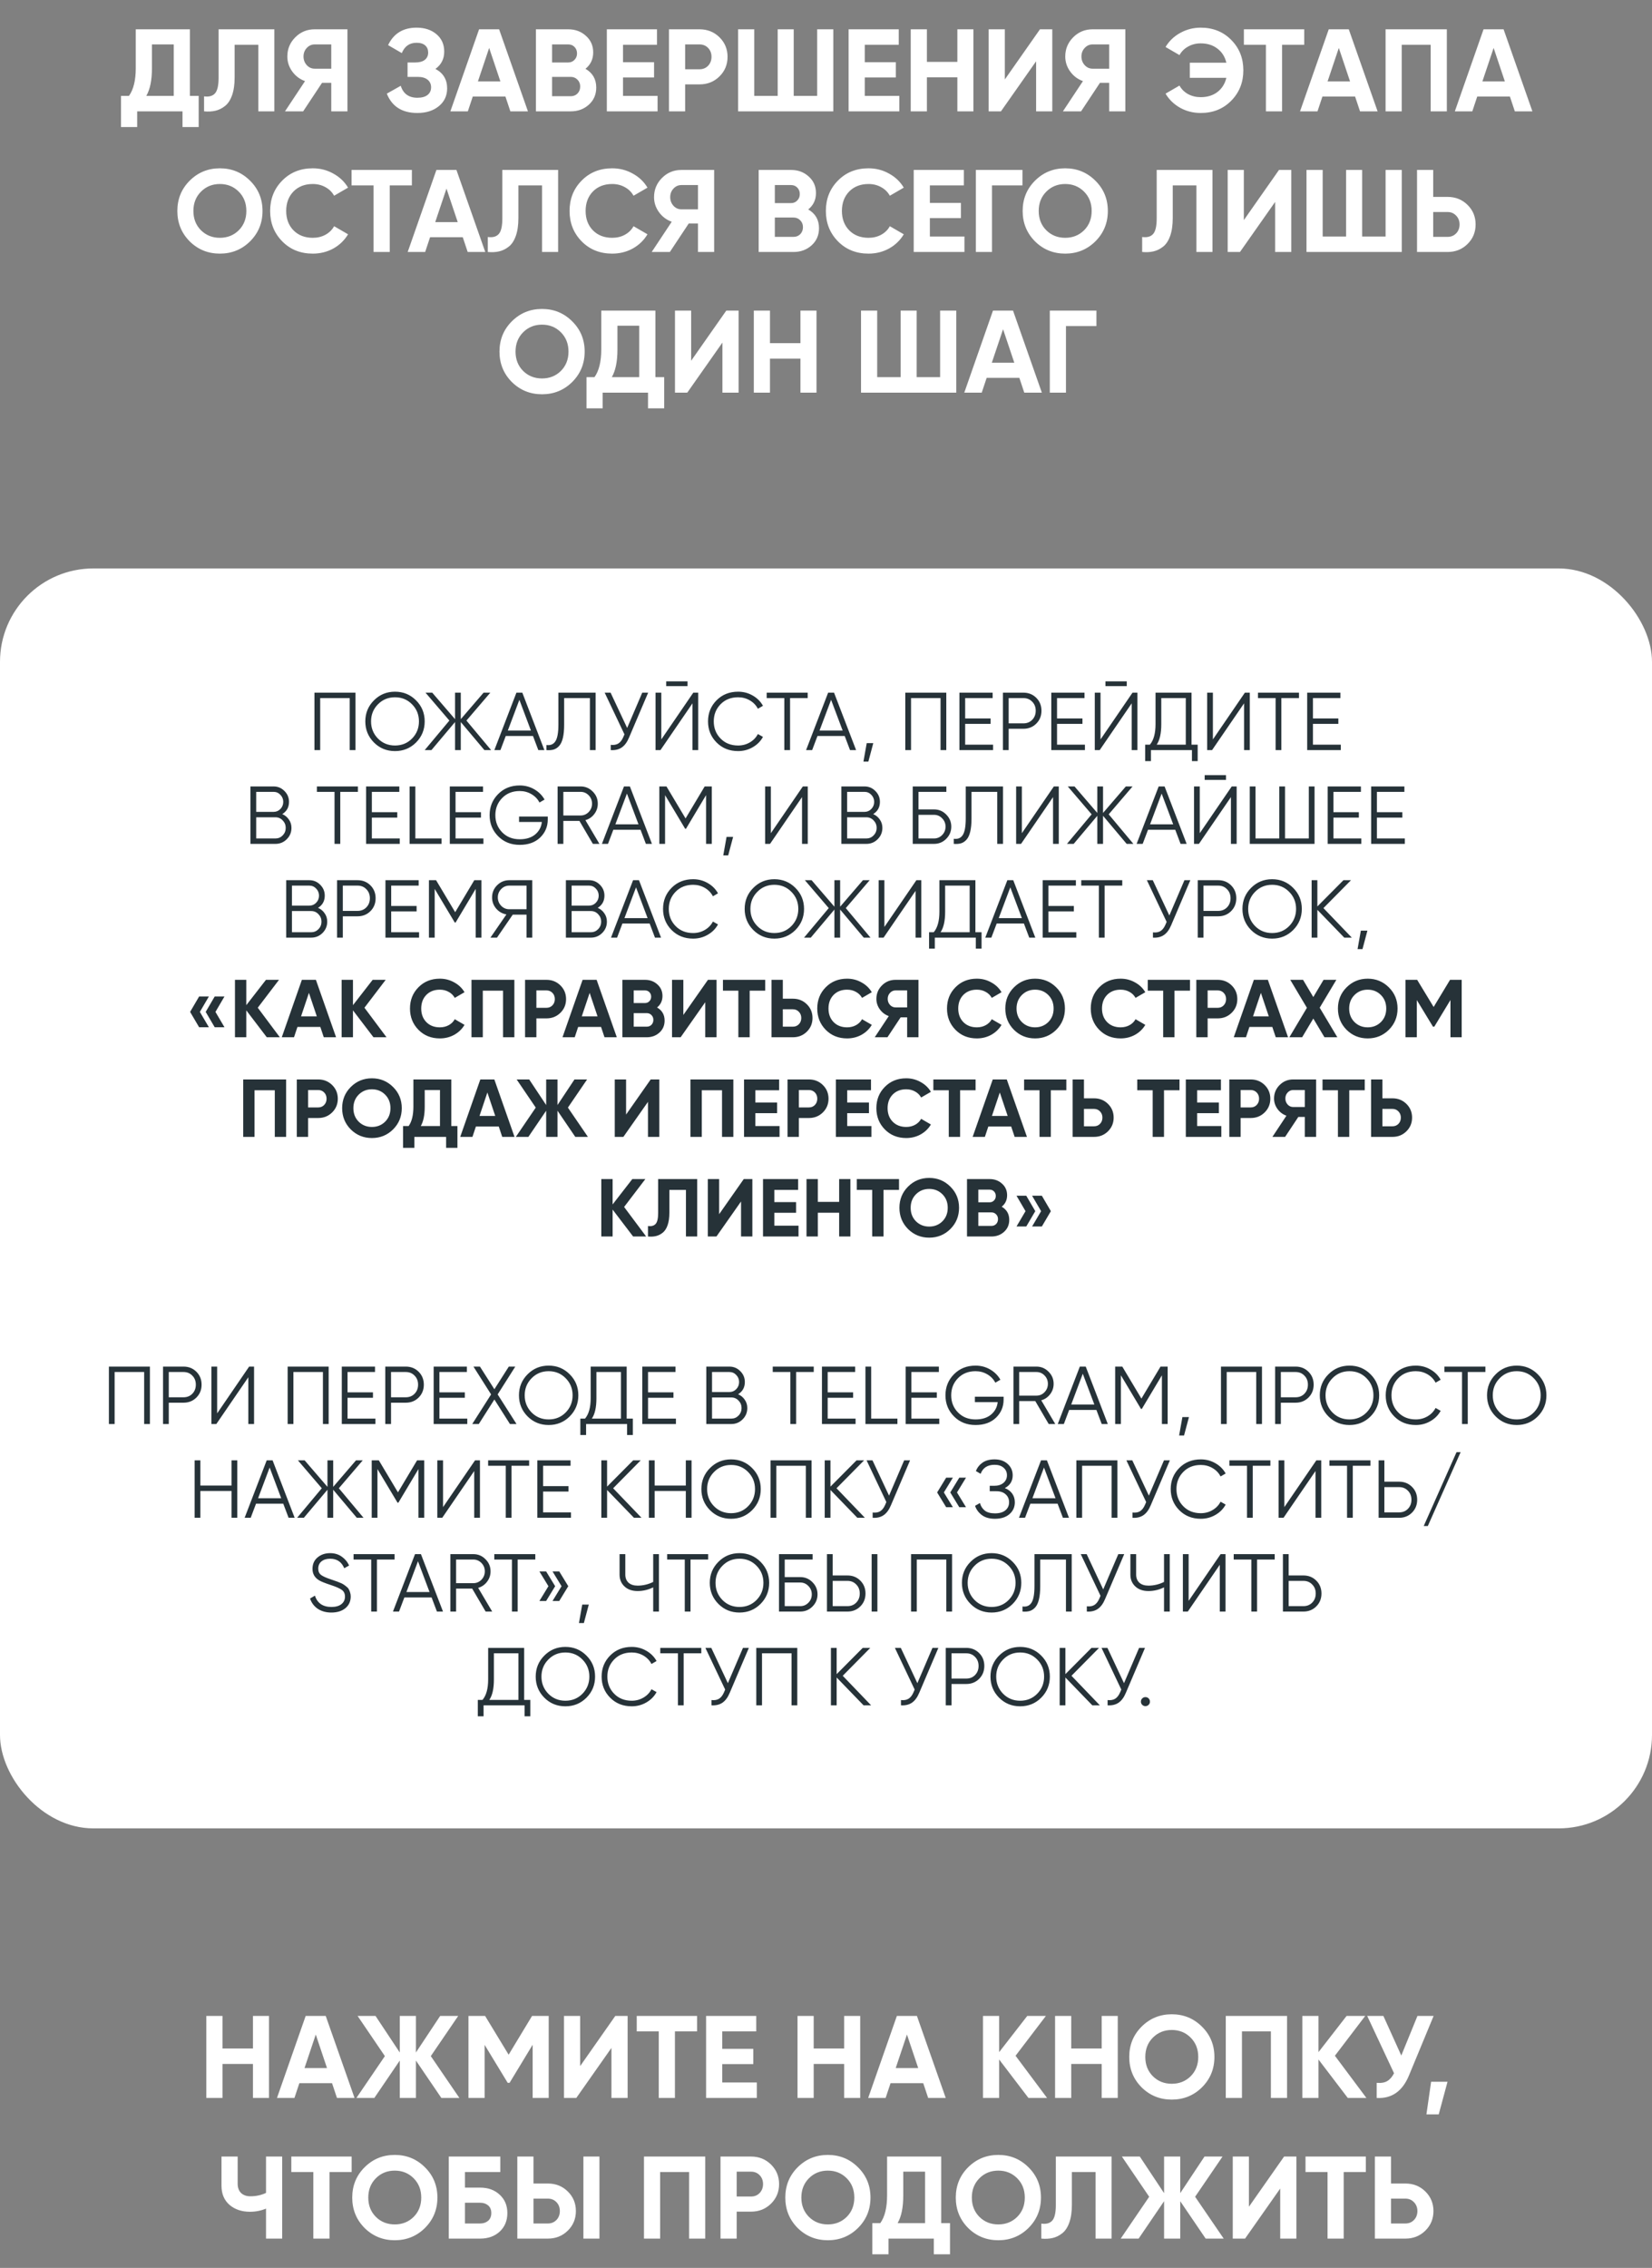 <?xml version="1.0" encoding="UTF-8"?> <svg xmlns="http://www.w3.org/2000/svg" width="282" height="387" viewBox="0 0 282 387" fill="none"><rect x="0" y="0" width="282" height="387" fill="#808080" stroke="none"/><path d="M32.416 16.36H33.916V21.68H31.155V19H23.416V21.68H20.655V16.36H22.015C22.789 15.28 23.175 13.7 23.175 11.62V5H32.416V16.36ZM24.976 16.36H29.655V7.58H25.936V11.66C25.936 13.687 25.616 15.253 24.976 16.36ZM34.833 19V16.44C35.66 16.56 36.28 16.393 36.693 15.94C37.107 15.487 37.313 14.6 37.313 13.28V5H46.833V19H44.093V7.64H40.053V13.2C40.053 14.413 39.907 15.433 39.613 16.26C39.32 17.087 38.913 17.7 38.393 18.1C37.887 18.5 37.34 18.767 36.753 18.9C36.18 19.033 35.54 19.067 34.833 19ZM59.309 5V19H56.549V14.14H54.969L51.749 19H48.649L52.069 13.84C51.176 13.52 50.449 12.973 49.889 12.2C49.329 11.427 49.049 10.573 49.049 9.64C49.049 8.36 49.502 7.267 50.409 6.36C51.316 5.453 52.416 5 53.709 5H59.309ZM53.709 11.72H56.549V7.58H53.709C53.189 7.58 52.742 7.78 52.369 8.18C51.996 8.58 51.809 9.067 51.809 9.64C51.809 10.213 51.996 10.707 52.369 11.12C52.742 11.52 53.189 11.72 53.709 11.72ZM74.329 11.76C75.663 12.467 76.329 13.573 76.329 15.08C76.329 16.333 75.856 17.347 74.909 18.12C73.963 18.893 72.743 19.28 71.249 19.28C68.649 19.28 66.909 18.18 66.029 15.98L68.409 14.64C68.836 16 69.783 16.68 71.249 16.68C72.009 16.68 72.589 16.52 72.989 16.2C73.389 15.88 73.589 15.447 73.589 14.9C73.589 14.353 73.389 13.92 72.989 13.6C72.603 13.28 72.043 13.12 71.309 13.12H69.569V10.66H70.889C71.583 10.66 72.123 10.513 72.509 10.22C72.896 9.913 73.089 9.5 73.089 8.98C73.089 8.46 72.923 8.053 72.589 7.76C72.256 7.453 71.763 7.3 71.109 7.3C69.909 7.3 69.069 7.887 68.589 9.06L66.249 7.7C67.196 5.713 68.816 4.72 71.109 4.72C72.496 4.72 73.629 5.093 74.509 5.84C75.389 6.587 75.829 7.573 75.829 8.8C75.829 10.053 75.329 11.04 74.329 11.76ZM87.12 19L86.28 16.48H80.7L79.86 19H76.88L81.78 5H85.2L90.12 19H87.12ZM81.58 13.9H85.42L83.5 8.18L81.58 13.9ZM99.94 11.74C101.166 12.447 101.78 13.513 101.78 14.94C101.78 16.127 101.36 17.1 100.52 17.86C99.68 18.62 98.646 19 97.42 19H91.48V5H97C98.2 5 99.206 5.373 100.02 6.12C100.846 6.853 101.26 7.793 101.26 8.94C101.26 10.1 100.82 11.033 99.94 11.74ZM97 7.58H94.24V10.66H97C97.426 10.66 97.78 10.513 98.06 10.22C98.353 9.927 98.5 9.56 98.5 9.12C98.5 8.68 98.36 8.313 98.08 8.02C97.8 7.727 97.44 7.58 97 7.58ZM97.42 16.42C97.886 16.42 98.273 16.267 98.58 15.96C98.886 15.64 99.04 15.24 99.04 14.76C99.04 14.293 98.886 13.907 98.58 13.6C98.273 13.28 97.886 13.12 97.42 13.12H94.24V16.42H97.42ZM106.349 16.36H112.249V19H103.589V5H112.149V7.64H106.349V10.62H111.649V13.22H106.349V16.36ZM119.415 5C120.761 5 121.895 5.453 122.815 6.36C123.735 7.267 124.195 8.38 124.195 9.7C124.195 11.02 123.735 12.133 122.815 13.04C121.895 13.947 120.761 14.4 119.415 14.4H116.955V19H114.195V5H119.415ZM119.415 11.82C120.001 11.82 120.488 11.62 120.875 11.22C121.261 10.807 121.455 10.3 121.455 9.7C121.455 9.087 121.261 8.58 120.875 8.18C120.488 7.78 120.001 7.58 119.415 7.58H116.955V11.82H119.415ZM139.491 5H142.251V19H125.991V5H128.751V16.36H132.751V5H135.491V16.36H139.491V5ZM147.619 16.36H153.519V19H144.859V5H153.419V7.64H147.619V10.62H152.919V13.22H147.619V16.36ZM163.424 5H166.164V19H163.424V13.2H158.224V19H155.464V5H158.224V10.56H163.424V5ZM176.865 19V10.46L170.865 19H168.765V5H171.525V13.56L177.525 5H179.625V19H176.865ZM192.102 5V19H189.342V14.14H187.762L184.542 19H181.442L184.862 13.84C183.969 13.52 183.242 12.973 182.682 12.2C182.122 11.427 181.842 10.573 181.842 9.64C181.842 8.36 182.295 7.267 183.202 6.36C184.109 5.453 185.209 5 186.502 5H192.102ZM186.502 11.72H189.342V7.58H186.502C185.982 7.58 185.535 7.78 185.162 8.18C184.789 8.58 184.602 9.067 184.602 9.64C184.602 10.213 184.789 10.707 185.162 11.12C185.535 11.52 185.982 11.72 186.502 11.72ZM204.962 4.72C207.069 4.72 208.809 5.42 210.182 6.82C211.556 8.207 212.242 9.933 212.242 12C212.242 14.053 211.556 15.78 210.182 17.18C208.809 18.58 207.069 19.28 204.962 19.28C203.696 19.28 202.529 18.987 201.462 18.4C200.396 17.8 199.562 16.993 198.962 15.98L201.342 14.6C201.676 15.213 202.162 15.7 202.802 16.06C203.456 16.407 204.176 16.58 204.962 16.58C206.096 16.58 207.049 16.287 207.822 15.7C208.596 15.1 209.102 14.293 209.342 13.28H203.102V10.7H209.342C209.102 9.687 208.596 8.887 207.822 8.3C207.049 7.7 206.096 7.4 204.962 7.4C204.176 7.4 203.462 7.58 202.822 7.94C202.182 8.287 201.689 8.773 201.342 9.4L198.962 8.02C199.562 7.007 200.396 6.207 201.462 5.62C202.542 5.02 203.709 4.72 204.962 4.72ZM222.634 5V7.64H218.854V19H216.094V7.64H212.334V5H222.634ZM232.159 19L231.319 16.48H225.739L224.899 19H221.919L226.819 5H230.239L235.159 19H232.159ZM226.619 13.9H230.459L228.539 8.18L226.619 13.9ZM246.979 5V19H244.219V7.64H239.279V19H236.519V5H246.979ZM258.585 19L257.745 16.48H252.165L251.325 19H248.345L253.245 5H256.665L261.585 19H258.585ZM253.045 13.9H256.885L254.965 8.18L253.045 13.9ZM42.693 41.18C41.28 42.58 39.56 43.28 37.533 43.28C35.507 43.28 33.787 42.58 32.373 41.18C30.973 39.767 30.273 38.04 30.273 36C30.273 33.96 30.973 32.24 32.373 30.84C33.787 29.427 35.507 28.72 37.533 28.72C39.56 28.72 41.28 29.427 42.693 30.84C44.107 32.24 44.813 33.96 44.813 36C44.813 38.04 44.107 39.767 42.693 41.18ZM34.313 39.3C35.18 40.153 36.253 40.58 37.533 40.58C38.813 40.58 39.887 40.153 40.753 39.3C41.62 38.433 42.053 37.333 42.053 36C42.053 34.667 41.62 33.567 40.753 32.7C39.887 31.833 38.813 31.4 37.533 31.4C36.253 31.4 35.18 31.833 34.313 32.7C33.447 33.567 33.013 34.667 33.013 36C33.013 37.333 33.447 38.433 34.313 39.3ZM53.393 43.28C51.286 43.28 49.547 42.58 48.173 41.18C46.8 39.78 46.113 38.053 46.113 36C46.113 33.933 46.8 32.207 48.173 30.82C49.547 29.42 51.286 28.72 53.393 28.72C54.66 28.72 55.827 29.02 56.893 29.62C57.973 30.207 58.813 31.007 59.413 32.02L57.033 33.4C56.687 32.773 56.193 32.287 55.553 31.94C54.913 31.58 54.193 31.4 53.393 31.4C52.033 31.4 50.933 31.827 50.093 32.68C49.267 33.533 48.853 34.64 48.853 36C48.853 37.347 49.267 38.447 50.093 39.3C50.933 40.153 52.033 40.58 53.393 40.58C54.193 40.58 54.913 40.407 55.553 40.06C56.206 39.7 56.7 39.213 57.033 38.6L59.413 39.98C58.813 40.993 57.98 41.8 56.913 42.4C55.846 42.987 54.673 43.28 53.393 43.28ZM70.31 29V31.64H66.53V43H63.77V31.64H60.01V29H70.31ZM79.835 43L78.995 40.48H73.415L72.575 43H69.595L74.495 29H77.915L82.835 43H79.835ZM74.295 37.9H78.135L76.215 32.18L74.295 37.9ZM83.271 43V40.44C84.097 40.56 84.717 40.393 85.131 39.94C85.544 39.487 85.751 38.6 85.751 37.28V29H95.271V43H92.531V31.64H88.491V37.2C88.491 38.413 88.344 39.433 88.051 40.26C87.757 41.087 87.351 41.7 86.831 42.1C86.324 42.5 85.777 42.767 85.191 42.9C84.617 43.033 83.977 43.067 83.271 43ZM104.506 43.28C102.4 43.28 100.66 42.58 99.286 41.18C97.913 39.78 97.226 38.053 97.226 36C97.226 33.933 97.913 32.207 99.286 30.82C100.66 29.42 102.4 28.72 104.506 28.72C105.773 28.72 106.94 29.02 108.006 29.62C109.086 30.207 109.926 31.007 110.526 32.02L108.146 33.4C107.8 32.773 107.306 32.287 106.666 31.94C106.026 31.58 105.306 31.4 104.506 31.4C103.146 31.4 102.046 31.827 101.206 32.68C100.38 33.533 99.966 34.64 99.966 36C99.966 37.347 100.38 38.447 101.206 39.3C102.046 40.153 103.146 40.58 104.506 40.58C105.306 40.58 106.026 40.407 106.666 40.06C107.32 39.7 107.813 39.213 108.146 38.6L110.526 39.98C109.926 40.993 109.093 41.8 108.026 42.4C106.96 42.987 105.786 43.28 104.506 43.28ZM121.907 29V43H119.147V38.14H117.567L114.347 43H111.247L114.667 37.84C113.773 37.52 113.047 36.973 112.487 36.2C111.927 35.427 111.647 34.573 111.647 33.64C111.647 32.36 112.1 31.267 113.007 30.36C113.913 29.453 115.013 29 116.307 29H121.907ZM116.307 35.72H119.147V31.58H116.307C115.787 31.58 115.34 31.78 114.967 32.18C114.593 32.58 114.407 33.067 114.407 33.64C114.407 34.213 114.593 34.707 114.967 35.12C115.34 35.52 115.787 35.72 116.307 35.72ZM137.967 35.74C139.194 36.447 139.807 37.513 139.807 38.94C139.807 40.127 139.387 41.1 138.547 41.86C137.707 42.62 136.674 43 135.447 43H129.507V29H135.027C136.227 29 137.234 29.373 138.047 30.12C138.874 30.853 139.287 31.793 139.287 32.94C139.287 34.1 138.847 35.033 137.967 35.74ZM135.027 31.58H132.267V34.66H135.027C135.454 34.66 135.807 34.513 136.087 34.22C136.38 33.927 136.527 33.56 136.527 33.12C136.527 32.68 136.387 32.313 136.107 32.02C135.827 31.727 135.467 31.58 135.027 31.58ZM135.447 40.42C135.914 40.42 136.3 40.267 136.607 39.96C136.914 39.64 137.067 39.24 137.067 38.76C137.067 38.293 136.914 37.907 136.607 37.6C136.3 37.28 135.914 37.12 135.447 37.12H132.267V40.42H135.447ZM148.256 43.28C146.15 43.28 144.41 42.58 143.036 41.18C141.663 39.78 140.976 38.053 140.976 36C140.976 33.933 141.663 32.207 143.036 30.82C144.41 29.42 146.15 28.72 148.256 28.72C149.523 28.72 150.69 29.02 151.756 29.62C152.836 30.207 153.676 31.007 154.276 32.02L151.896 33.4C151.55 32.773 151.056 32.287 150.416 31.94C149.776 31.58 149.056 31.4 148.256 31.4C146.896 31.4 145.796 31.827 144.956 32.68C144.13 33.533 143.716 34.64 143.716 36C143.716 37.347 144.13 38.447 144.956 39.3C145.796 40.153 146.896 40.58 148.256 40.58C149.056 40.58 149.776 40.407 150.416 40.06C151.07 39.7 151.563 39.213 151.896 38.6L154.276 39.98C153.676 40.993 152.843 41.8 151.776 42.4C150.71 42.987 149.536 43.28 148.256 43.28ZM158.732 40.36H164.632V43H155.972V29H164.532V31.64H158.732V34.62H164.032V37.22H158.732V40.36ZM174.537 29V31.64H169.337V43H166.577V29H174.537ZM186.99 41.18C185.577 42.58 183.857 43.28 181.83 43.28C179.803 43.28 178.083 42.58 176.67 41.18C175.27 39.767 174.57 38.04 174.57 36C174.57 33.96 175.27 32.24 176.67 30.84C178.083 29.427 179.803 28.72 181.83 28.72C183.857 28.72 185.577 29.427 186.99 30.84C188.403 32.24 189.11 33.96 189.11 36C189.11 38.04 188.403 39.767 186.99 41.18ZM178.61 39.3C179.477 40.153 180.55 40.58 181.83 40.58C183.11 40.58 184.183 40.153 185.05 39.3C185.917 38.433 186.35 37.333 186.35 36C186.35 34.667 185.917 33.567 185.05 32.7C184.183 31.833 183.11 31.4 181.83 31.4C180.55 31.4 179.477 31.833 178.61 32.7C177.743 33.567 177.31 34.667 177.31 36C177.31 37.333 177.743 38.433 178.61 39.3ZM194.97 43V40.44C195.797 40.56 196.417 40.393 196.83 39.94C197.243 39.487 197.45 38.6 197.45 37.28V29H206.97V43H204.23V31.64H200.19V37.2C200.19 38.413 200.043 39.433 199.75 40.26C199.457 41.087 199.05 41.7 198.53 42.1C198.023 42.5 197.477 42.767 196.89 42.9C196.317 43.033 195.677 43.067 194.97 43ZM217.666 43V34.46L211.666 43H209.566V29H212.326V37.56L218.326 29H220.426V43H217.666ZM236.523 29H239.283V43H223.023V29H225.783V40.36H229.783V29H232.523V40.36H236.523V29ZM247.11 33.6C248.457 33.6 249.59 34.053 250.51 34.96C251.43 35.867 251.89 36.98 251.89 38.3C251.89 39.62 251.43 40.733 250.51 41.64C249.59 42.547 248.457 43 247.11 43H241.89V29H244.65V33.6H247.11ZM247.11 40.42C247.697 40.42 248.183 40.22 248.57 39.82C248.957 39.42 249.15 38.913 249.15 38.3C249.15 37.7 248.957 37.2 248.57 36.8C248.183 36.387 247.697 36.18 247.11 36.18H244.65V40.42H247.11ZM97.683 65.18C96.27 66.58 94.55 67.28 92.523 67.28C90.497 67.28 88.777 66.58 87.364 65.18C85.963 63.767 85.263 62.04 85.263 60C85.263 57.96 85.963 56.24 87.364 54.84C88.777 53.427 90.497 52.72 92.523 52.72C94.55 52.72 96.27 53.427 97.683 54.84C99.097 56.24 99.803 57.96 99.803 60C99.803 62.04 99.097 63.767 97.683 65.18ZM89.303 63.3C90.17 64.153 91.243 64.58 92.523 64.58C93.803 64.58 94.877 64.153 95.743 63.3C96.61 62.433 97.043 61.333 97.043 60C97.043 58.667 96.61 57.567 95.743 56.7C94.877 55.833 93.803 55.4 92.523 55.4C91.243 55.4 90.17 55.833 89.303 56.7C88.437 57.567 88.004 58.667 88.004 60C88.004 61.333 88.437 62.433 89.303 63.3ZM111.878 64.36H113.378V69.68H110.618V67H102.878V69.68H100.118V64.36H101.478C102.252 63.28 102.638 61.7 102.638 59.62V53H111.878V64.36ZM104.438 64.36H109.118V55.58H105.398V59.66C105.398 61.687 105.078 63.253 104.438 64.36ZM123.32 67V58.46L117.32 67H115.22V53H117.98V61.56L123.98 53H126.08V67H123.32ZM136.637 53H139.377V67H136.637V61.2H131.437V67H128.677V53H131.437V58.56H136.637V53ZM160.478 53H163.238V67H146.978V53H149.738V64.36H153.738V53H156.478V64.36H160.478V53ZM174.845 67L174.005 64.48H168.425L167.585 67H164.605L169.505 53H172.925L177.845 67H174.845ZM169.305 61.9H173.145L171.225 56.18L169.305 61.9ZM187.164 53V55.64H181.964V67H179.204V53H187.164Z" fill="white"></path><rect y="97" width="282" height="215" rx="15.941" fill="white"></rect><path d="M60.677 118.2V128H59.697V119.124H54.657V128H53.677V118.2H60.677ZM71.025 126.698C70.045 127.678 68.846 128.168 67.427 128.168C66.008 128.168 64.809 127.678 63.829 126.698C62.849 125.709 62.359 124.509 62.359 123.1C62.359 121.691 62.849 120.496 63.829 119.516C64.809 118.527 66.008 118.032 67.427 118.032C68.846 118.032 70.045 118.527 71.025 119.516C72.005 120.496 72.495 121.691 72.495 123.1C72.495 124.509 72.005 125.709 71.025 126.698ZM64.515 126.026C65.299 126.819 66.269 127.216 67.427 127.216C68.584 127.216 69.555 126.819 70.339 126.026C71.123 125.223 71.515 124.248 71.515 123.1C71.515 121.952 71.123 120.981 70.339 120.188C69.555 119.385 68.584 118.984 67.427 118.984C66.269 118.984 65.299 119.385 64.515 120.188C63.731 120.981 63.339 121.952 63.339 123.1C63.339 124.248 63.731 125.223 64.515 126.026ZM83.837 128H82.689L78.657 123.212V128H77.677V123.212L73.645 128H72.497L76.711 122.96L72.637 118.2H73.785L77.677 122.722V118.2H78.657V122.722L82.549 118.2H83.697L79.623 122.96L83.837 128ZM91.892 128L90.982 125.592H86.334L85.424 128H84.388L88.154 118.2H89.162L92.928 128H91.892ZM86.684 124.668H90.632L88.658 119.418L86.684 124.668ZM93.276 128V127.132C93.958 127.225 94.466 127.015 94.802 126.502C95.148 125.979 95.32 125.027 95.32 123.646V118.2H101.676V128H100.696V119.124H96.3V123.674C96.3 124.561 96.23 125.303 96.09 125.9C95.95 126.497 95.74 126.955 95.46 127.272C95.19 127.58 94.877 127.79 94.522 127.902C94.177 128.005 93.762 128.037 93.276 128ZM109.633 118.2H110.641L107.379 125.858C107.052 126.642 106.637 127.207 106.133 127.552C105.629 127.897 105.003 128.047 104.257 128V127.104C104.779 127.16 105.209 127.085 105.545 126.88C105.89 126.665 106.175 126.297 106.399 125.774L106.595 125.312L103.221 118.2H104.229L107.057 124.22L109.633 118.2ZM113.725 117.08V116.268H117.365V117.08H113.725ZM118.205 128V120.02L112.745 128H111.905V118.2H112.885V126.18L118.345 118.2H119.185V128H118.205ZM125.999 128.168C124.515 128.168 123.287 127.678 122.317 126.698C121.346 125.718 120.861 124.519 120.861 123.1C120.861 121.681 121.346 120.482 122.317 119.502C123.287 118.522 124.515 118.032 125.999 118.032C126.904 118.032 127.735 118.251 128.491 118.69C129.247 119.119 129.83 119.703 130.241 120.44L129.373 120.944C129.065 120.347 128.607 119.871 128.001 119.516C127.394 119.161 126.727 118.984 125.999 118.984C124.776 118.984 123.777 119.381 123.003 120.174C122.228 120.967 121.841 121.943 121.841 123.1C121.841 124.257 122.228 125.233 123.003 126.026C123.777 126.819 124.776 127.216 125.999 127.216C126.727 127.216 127.394 127.039 128.001 126.684C128.607 126.329 129.065 125.853 129.373 125.256L130.241 125.746C129.839 126.483 129.256 127.071 128.491 127.51C127.735 127.949 126.904 128.168 125.999 128.168ZM137.876 118.2V119.124H134.866V128H133.886V119.124H130.876V118.2H137.876ZM145.103 128L144.193 125.592H139.545L138.635 128H137.599L141.365 118.2H142.373L146.139 128H145.103ZM139.895 124.668H143.843L141.869 119.418L139.895 124.668ZM149.071 126.81L148.231 129.96H147.391L147.951 126.81H149.071ZM161.534 118.2V128H160.554V119.124H155.514V128H154.534V118.2H161.534ZM164.756 127.076H169.516V128H163.776V118.2H169.446V119.124H164.756V122.596H169.096V123.52H164.756V127.076ZM174.7 118.2C175.577 118.2 176.31 118.494 176.898 119.082C177.486 119.67 177.78 120.403 177.78 121.28C177.78 122.157 177.486 122.89 176.898 123.478C176.31 124.066 175.577 124.36 174.7 124.36H172.18V128H171.2V118.2H174.7ZM174.7 123.436C175.307 123.436 175.806 123.235 176.198 122.834C176.599 122.423 176.8 121.905 176.8 121.28C176.8 120.655 176.599 120.141 176.198 119.74C175.806 119.329 175.307 119.124 174.7 119.124H172.18V123.436H174.7ZM180.438 127.076H185.198V128H179.458V118.2H185.128V119.124H180.438V122.596H184.778V123.52H180.438V127.076ZM188.702 117.08V116.268H192.342V117.08H188.702ZM193.182 128V120.02L187.722 128H186.882V118.2H187.862V126.18L193.322 118.2H194.162V128H193.182ZM203.397 127.076H204.447V129.876H203.467V128H196.467V129.876H195.487V127.076H196.285C196.929 126.32 197.251 125.153 197.251 123.576V118.2H203.397V127.076ZM197.447 127.076H202.417V119.124H198.231V123.604C198.231 125.153 197.97 126.311 197.447 127.076ZM212.363 128V120.02L206.903 128H206.063V118.2H207.043V126.18L212.503 118.2H213.343V128H212.363ZM221.739 118.2V119.124H218.729V128H217.749V119.124H214.739V118.2H221.739ZM224.12 127.076H228.88V128H223.14V118.2H228.81V119.124H224.12V122.596H228.46V123.52H224.12V127.076ZM48.185 138.918C48.661 139.123 49.039 139.436 49.319 139.856C49.608 140.267 49.753 140.738 49.753 141.27C49.753 142.026 49.487 142.67 48.955 143.202C48.423 143.734 47.779 144 47.023 144H42.753V134.2H46.701C47.429 134.2 48.05 134.461 48.563 134.984C49.076 135.497 49.333 136.113 49.333 136.832C49.333 137.747 48.95 138.442 48.185 138.918ZM46.701 135.124H43.733V138.54H46.701C47.158 138.54 47.545 138.377 47.863 138.05C48.19 137.714 48.353 137.308 48.353 136.832C48.353 136.365 48.19 135.964 47.863 135.628C47.545 135.292 47.158 135.124 46.701 135.124ZM47.023 143.076C47.508 143.076 47.919 142.903 48.255 142.558C48.6 142.203 48.773 141.774 48.773 141.27C48.773 140.775 48.6 140.351 48.255 139.996C47.919 139.641 47.508 139.464 47.023 139.464H43.733V143.076H47.023ZM61.094 134.2V135.124H58.084V144H57.105V135.124H54.094V134.2H61.094ZM63.475 143.076H68.235V144H62.495V134.2H68.165V135.124H63.475V138.596H67.815V139.52H63.475V143.076ZM70.899 143.076H75.379V144H69.919V134.2H70.899V143.076ZM77.762 143.076H82.522V144H76.782V134.2H82.452V135.124H77.762V138.596H82.102V139.52H77.762V143.076ZM93.504 139.338V139.842C93.504 141.055 93.07 142.082 92.202 142.922C91.334 143.753 90.172 144.168 88.716 144.168C87.232 144.168 86.004 143.678 85.034 142.698C84.063 141.718 83.578 140.519 83.578 139.1C83.578 137.681 84.063 136.482 85.034 135.502C86.004 134.522 87.232 134.032 88.716 134.032C89.621 134.032 90.452 134.251 91.208 134.69C91.964 135.129 92.547 135.712 92.958 136.44L92.09 136.944C91.782 136.347 91.324 135.871 90.718 135.516C90.111 135.161 89.444 134.984 88.716 134.984C87.493 134.984 86.494 135.381 85.72 136.174C84.945 136.967 84.558 137.943 84.558 139.1C84.558 140.257 84.945 141.233 85.72 142.026C86.494 142.819 87.493 143.216 88.716 143.216C89.817 143.216 90.699 142.941 91.362 142.39C92.024 141.83 92.402 141.121 92.496 140.262H88.604V139.338H93.504ZM101.204 144L98.909 140.08H96.165V144H95.184V134.2H99.105C99.916 134.2 100.607 134.489 101.176 135.068C101.755 135.637 102.044 136.328 102.044 137.14C102.044 137.803 101.844 138.395 101.442 138.918C101.05 139.431 100.546 139.777 99.93 139.954L102.324 144H101.204ZM96.165 135.124V139.156H99.105C99.646 139.156 100.108 138.96 100.49 138.568C100.873 138.167 101.064 137.691 101.064 137.14C101.064 136.58 100.873 136.104 100.49 135.712C100.108 135.32 99.646 135.124 99.105 135.124H96.165ZM110.253 144L109.343 141.592H104.695L103.785 144H102.749L106.515 134.2H107.523L111.289 144H110.253ZM105.045 140.668H108.993L107.019 135.418L105.045 140.668ZM121.508 134.2V144H120.528V135.684L117.098 141.424H116.958L113.528 135.684V144H112.548V134.2H113.766L117.028 139.66L120.29 134.2H121.508ZM125.145 142.81L124.305 145.96H123.465L124.025 142.81H125.145ZM136.908 144V136.02L131.448 144H130.608V134.2H131.588V142.18L137.048 134.2H137.888V144H136.908ZM149.056 138.918C149.532 139.123 149.91 139.436 150.19 139.856C150.479 140.267 150.624 140.738 150.624 141.27C150.624 142.026 150.358 142.67 149.826 143.202C149.294 143.734 148.65 144 147.894 144H143.624V134.2H147.572C148.3 134.2 148.921 134.461 149.434 134.984C149.947 135.497 150.204 136.113 150.204 136.832C150.204 137.747 149.821 138.442 149.056 138.918ZM147.572 135.124H144.604V138.54H147.572C148.029 138.54 148.417 138.377 148.734 138.05C149.061 137.714 149.224 137.308 149.224 136.832C149.224 136.365 149.061 135.964 148.734 135.628C148.417 135.292 148.029 135.124 147.572 135.124ZM147.894 143.076C148.379 143.076 148.79 142.903 149.126 142.558C149.471 142.203 149.644 141.774 149.644 141.27C149.644 140.775 149.471 140.351 149.126 139.996C148.79 139.641 148.379 139.464 147.894 139.464H144.604V143.076H147.894ZM159.446 138.12C160.258 138.12 160.948 138.409 161.518 138.988C162.096 139.567 162.386 140.257 162.386 141.06C162.386 141.872 162.096 142.567 161.518 143.146C160.948 143.715 160.258 144 159.446 144H155.806V134.2H161.546V135.124H156.786V138.12H159.446ZM159.446 143.076C159.987 143.076 160.449 142.88 160.832 142.488C161.214 142.096 161.406 141.62 161.406 141.06C161.406 140.509 161.214 140.038 160.832 139.646C160.449 139.245 159.987 139.044 159.446 139.044H156.786V143.076H159.446ZM162.812 144V143.132C163.493 143.225 164.002 143.015 164.338 142.502C164.683 141.979 164.856 141.027 164.856 139.646V134.2H171.212V144H170.232V135.124H165.836V139.674C165.836 140.561 165.766 141.303 165.626 141.9C165.486 142.497 165.276 142.955 164.996 143.272C164.725 143.58 164.412 143.79 164.058 143.902C163.712 144.005 163.297 144.037 162.812 144ZM179.756 144V136.02L174.296 144H173.456V134.2H174.436V142.18L179.896 134.2H180.736V144H179.756ZM193.472 144H192.324L188.292 139.212V144H187.312V139.212L183.28 144H182.132L186.346 138.96L182.272 134.2H183.42L187.312 138.722V134.2H188.292V138.722L192.184 134.2H193.332L189.258 138.96L193.472 144ZM201.527 144L200.617 141.592H195.969L195.059 144H194.023L197.789 134.2H198.797L202.563 144H201.527ZM196.319 140.668H200.267L198.293 135.418L196.319 140.668ZM205.641 133.08V132.268H209.281V133.08H205.641ZM210.121 144V136.02L204.661 144H203.821V134.2H204.801V142.18L210.261 134.2H211.101V144H210.121ZM223.417 134.2H224.397V144H213.337V134.2H214.317V143.076H218.377V134.2H219.357V143.076H223.417V134.2ZM227.62 143.076H232.38V144H226.64V134.2H232.31V135.124H227.62V138.596H231.96V139.52H227.62V143.076ZM235.043 143.076H239.803V144H234.063V134.2H239.733V135.124H235.043V138.596H239.383V139.52H235.043V143.076ZM54.289 154.918C54.765 155.123 55.143 155.436 55.423 155.856C55.713 156.267 55.857 156.738 55.857 157.27C55.857 158.026 55.591 158.67 55.059 159.202C54.527 159.734 53.883 160 53.127 160H48.857V150.2H52.805C53.533 150.2 54.154 150.461 54.667 150.984C55.181 151.497 55.437 152.113 55.437 152.832C55.437 153.747 55.055 154.442 54.289 154.918ZM52.805 151.124H49.837V154.54H52.805C53.263 154.54 53.65 154.377 53.967 154.05C54.294 153.714 54.457 153.308 54.457 152.832C54.457 152.365 54.294 151.964 53.967 151.628C53.65 151.292 53.263 151.124 52.805 151.124ZM53.127 159.076C53.613 159.076 54.023 158.903 54.359 158.558C54.705 158.203 54.877 157.774 54.877 157.27C54.877 156.775 54.705 156.351 54.359 155.996C54.023 155.641 53.613 155.464 53.127 155.464H49.837V159.076H53.127ZM61.039 150.2C61.916 150.2 62.649 150.494 63.237 151.082C63.825 151.67 64.119 152.403 64.119 153.28C64.119 154.157 63.825 154.89 63.237 155.478C62.649 156.066 61.916 156.36 61.039 156.36H58.519V160H57.539V150.2H61.039ZM61.039 155.436C61.646 155.436 62.145 155.235 62.537 154.834C62.938 154.423 63.139 153.905 63.139 153.28C63.139 152.655 62.938 152.141 62.537 151.74C62.145 151.329 61.646 151.124 61.039 151.124H58.519V155.436H61.039ZM66.777 159.076H71.537V160H65.797V150.2H71.467V151.124H66.777V154.596H71.117V155.52H66.777V159.076ZM82.181 150.2V160H81.201V151.684L77.771 157.424H77.631L74.201 151.684V160H73.221V150.2H74.439L77.701 155.66L80.963 150.2H82.181ZM90.858 150.2V160H89.878V156.08H87.526L84.838 160H83.718L86.448 156.038C85.748 155.917 85.165 155.585 84.698 155.044C84.231 154.493 83.998 153.859 83.998 153.14C83.998 152.328 84.282 151.637 84.852 151.068C85.43 150.489 86.126 150.2 86.938 150.2H90.858ZM86.938 155.156H89.878V151.124H86.938C86.397 151.124 85.934 151.32 85.552 151.712C85.169 152.104 84.978 152.58 84.978 153.14C84.978 153.691 85.169 154.167 85.552 154.568C85.934 154.96 86.397 155.156 86.938 155.156ZM102.031 154.918C102.507 155.123 102.885 155.436 103.165 155.856C103.455 156.267 103.599 156.738 103.599 157.27C103.599 158.026 103.333 158.67 102.801 159.202C102.269 159.734 101.625 160 100.869 160H96.6V150.2H100.547C101.275 150.2 101.896 150.461 102.409 150.984C102.923 151.497 103.179 152.113 103.179 152.832C103.179 153.747 102.797 154.442 102.031 154.918ZM100.547 151.124H97.579V154.54H100.547C101.005 154.54 101.392 154.377 101.709 154.05C102.036 153.714 102.199 153.308 102.199 152.832C102.199 152.365 102.036 151.964 101.709 151.628C101.392 151.292 101.005 151.124 100.547 151.124ZM100.869 159.076C101.355 159.076 101.765 158.903 102.101 158.558C102.447 158.203 102.619 157.774 102.619 157.27C102.619 156.775 102.447 156.351 102.101 155.996C101.765 155.641 101.355 155.464 100.869 155.464H97.579V159.076H100.869ZM111.805 160L110.895 157.592H106.247L105.337 160H104.301L108.067 150.2H109.075L112.841 160H111.805ZM106.597 156.668H110.545L108.571 151.418L106.597 156.668ZM118.322 160.168C116.838 160.168 115.611 159.678 114.64 158.698C113.669 157.718 113.184 156.519 113.184 155.1C113.184 153.681 113.669 152.482 114.64 151.502C115.611 150.522 116.838 150.032 118.322 150.032C119.227 150.032 120.058 150.251 120.814 150.69C121.57 151.119 122.153 151.703 122.564 152.44L121.696 152.944C121.388 152.347 120.931 151.871 120.324 151.516C119.717 151.161 119.05 150.984 118.322 150.984C117.099 150.984 116.101 151.381 115.326 152.174C114.551 152.967 114.164 153.943 114.164 155.1C114.164 156.257 114.551 157.233 115.326 158.026C116.101 158.819 117.099 159.216 118.322 159.216C119.05 159.216 119.717 159.039 120.324 158.684C120.931 158.329 121.388 157.853 121.696 157.256L122.564 157.746C122.163 158.483 121.579 159.071 120.814 159.51C120.058 159.949 119.227 160.168 118.322 160.168ZM135.782 158.698C134.802 159.678 133.602 160.168 132.184 160.168C130.765 160.168 129.566 159.678 128.586 158.698C127.606 157.709 127.116 156.509 127.116 155.1C127.116 153.691 127.606 152.496 128.586 151.516C129.566 150.527 130.765 150.032 132.184 150.032C133.602 150.032 134.802 150.527 135.782 151.516C136.762 152.496 137.252 153.691 137.252 155.1C137.252 156.509 136.762 157.709 135.782 158.698ZM129.272 158.026C130.056 158.819 131.026 159.216 132.184 159.216C133.341 159.216 134.312 158.819 135.096 158.026C135.88 157.223 136.272 156.248 136.272 155.1C136.272 153.952 135.88 152.981 135.096 152.188C134.312 151.385 133.341 150.984 132.184 150.984C131.026 150.984 130.056 151.385 129.272 152.188C128.488 152.981 128.096 153.952 128.096 155.1C128.096 156.248 128.488 157.223 129.272 158.026ZM148.594 160H147.446L143.414 155.212V160H142.434V155.212L138.402 160H137.254L141.468 154.96L137.394 150.2H138.542L142.434 154.722V150.2H143.414V154.722L147.306 150.2H148.454L144.38 154.96L148.594 160ZM156.288 160V152.02L150.828 160H149.988V150.2H150.968V158.18L156.428 150.2H157.268V160H156.288ZM166.504 159.076H167.554V161.876H166.574V160H159.574V161.876H158.594V159.076H159.392C160.036 158.32 160.358 157.153 160.358 155.576V150.2H166.504V159.076ZM160.554 159.076H165.524V151.124H161.338V155.604C161.338 157.153 161.076 158.311 160.554 159.076ZM175.694 160L174.784 157.592H170.136L169.226 160H168.19L171.956 150.2H172.964L176.73 160H175.694ZM170.486 156.668H174.434L172.46 151.418L170.486 156.668ZM178.968 159.076H183.728V160H177.988V150.2H183.658V151.124H178.968V154.596H183.308V155.52H178.968V159.076ZM191.572 150.2V151.124H188.562V160H187.582V151.124H184.572V150.2H191.572ZM202.185 150.2H203.193L199.931 157.858C199.604 158.642 199.189 159.207 198.685 159.552C198.181 159.897 197.555 160.047 196.809 160V159.104C197.331 159.16 197.761 159.085 198.097 158.88C198.442 158.665 198.727 158.297 198.951 157.774L199.147 157.312L195.773 150.2H196.781L199.609 156.22L202.185 150.2ZM207.957 150.2C208.834 150.2 209.567 150.494 210.155 151.082C210.743 151.67 211.037 152.403 211.037 153.28C211.037 154.157 210.743 154.89 210.155 155.478C209.567 156.066 208.834 156.36 207.957 156.36H205.437V160H204.457V150.2H207.957ZM207.957 155.436C208.564 155.436 209.063 155.235 209.455 154.834C209.856 154.423 210.057 153.905 210.057 153.28C210.057 152.655 209.856 152.141 209.455 151.74C209.063 151.329 208.564 151.124 207.957 151.124H205.437V155.436H207.957ZM220.752 158.698C219.772 159.678 218.573 160.168 217.154 160.168C215.736 160.168 214.536 159.678 213.556 158.698C212.576 157.709 212.086 156.509 212.086 155.1C212.086 153.691 212.576 152.496 213.556 151.516C214.536 150.527 215.736 150.032 217.154 150.032C218.573 150.032 219.772 150.527 220.752 151.516C221.732 152.496 222.222 153.691 222.222 155.1C222.222 156.509 221.732 157.709 220.752 158.698ZM214.242 158.026C215.026 158.819 215.997 159.216 217.154 159.216C218.312 159.216 219.282 158.819 220.066 158.026C220.85 157.223 221.242 156.248 221.242 155.1C221.242 153.952 220.85 152.981 220.066 152.188C219.282 151.385 218.312 150.984 217.154 150.984C215.997 150.984 215.026 151.385 214.242 152.188C213.458 152.981 213.066 153.952 213.066 155.1C213.066 156.248 213.458 157.223 214.242 158.026ZM230.758 160H229.47L224.878 155.254V160H223.898V150.2H224.878V154.68L229.33 150.2H230.618L225.914 154.96L230.758 160ZM233.419 158.81L232.579 161.96H231.739L232.299 158.81H233.419ZM35.658 170.042L34.118 172.674L35.658 175.292H33.992L32.452 172.674L33.992 170.042H35.658ZM38.318 170.042L36.778 172.674L38.318 175.292H36.652L35.112 172.674L36.652 170.042H38.318ZM47.767 177H45.541L42.041 172.408V177H40.109V167.2H42.041V171.526L45.401 167.2H47.627L44.001 171.96L47.767 177ZM55.269 177L54.681 175.236H50.775L50.187 177H48.101L51.531 167.2H53.925L57.369 177H55.269ZM51.391 173.43H54.079L52.735 169.426L51.391 173.43ZM65.978 177H63.752L60.252 172.408V177H58.32V167.2H60.252V171.526L63.612 167.2H65.838L62.212 171.96L65.978 177ZM75.081 177.196C73.607 177.196 72.389 176.706 71.427 175.726C70.466 174.746 69.985 173.537 69.985 172.1C69.985 170.653 70.466 169.445 71.427 168.474C72.389 167.494 73.607 167.004 75.081 167.004C75.968 167.004 76.785 167.214 77.531 167.634C78.287 168.045 78.875 168.605 79.295 169.314L77.629 170.28C77.387 169.841 77.041 169.501 76.593 169.258C76.145 169.006 75.641 168.88 75.081 168.88C74.129 168.88 73.359 169.179 72.771 169.776C72.193 170.373 71.903 171.148 71.903 172.1C71.903 173.043 72.193 173.813 72.771 174.41C73.359 175.007 74.129 175.306 75.081 175.306C75.641 175.306 76.145 175.185 76.593 174.942C77.051 174.69 77.396 174.349 77.629 173.92L79.295 174.886C78.875 175.595 78.292 176.16 77.545 176.58C76.799 176.991 75.977 177.196 75.081 177.196ZM87.804 167.2V177H85.872V169.048H82.414V177H80.482V167.2H87.804ZM93.283 167.2C94.225 167.2 95.019 167.517 95.663 168.152C96.307 168.787 96.629 169.566 96.629 170.49C96.629 171.414 96.307 172.193 95.663 172.828C95.019 173.463 94.225 173.78 93.283 173.78H91.561V177H89.629V167.2H93.283ZM93.283 171.974C93.693 171.974 94.034 171.834 94.305 171.554C94.575 171.265 94.711 170.91 94.711 170.49C94.711 170.061 94.575 169.706 94.305 169.426C94.034 169.146 93.693 169.006 93.283 169.006H91.561V171.974H93.283ZM103.189 177L102.601 175.236H98.695L98.106 177H96.02L99.451 167.2H101.845L105.289 177H103.189ZM99.311 173.43H101.999L100.655 169.426L99.311 173.43ZM112.162 171.918C113.021 172.413 113.45 173.159 113.45 174.158C113.45 174.989 113.156 175.67 112.568 176.202C111.98 176.734 111.257 177 110.398 177H106.24V167.2H110.104C110.944 167.2 111.649 167.461 112.218 167.984C112.797 168.497 113.086 169.155 113.086 169.958C113.086 170.77 112.778 171.423 112.162 171.918ZM110.104 169.006H108.172V171.162H110.104C110.403 171.162 110.65 171.059 110.846 170.854C111.051 170.649 111.154 170.392 111.154 170.084C111.154 169.776 111.056 169.519 110.86 169.314C110.664 169.109 110.412 169.006 110.104 169.006ZM110.398 175.194C110.725 175.194 110.995 175.087 111.21 174.872C111.425 174.648 111.532 174.368 111.532 174.032C111.532 173.705 111.425 173.435 111.21 173.22C110.995 172.996 110.725 172.884 110.398 172.884H108.172V175.194H110.398ZM120.387 177V171.022L116.187 177H114.717V167.2H116.649V173.192L120.849 167.2H122.319V177H120.387ZM130.619 167.2V169.048H127.973V177H126.041V169.048H123.409V167.2H130.619ZM135.351 170.42C136.294 170.42 137.087 170.737 137.731 171.372C138.375 172.007 138.697 172.786 138.697 173.71C138.697 174.634 138.375 175.413 137.731 176.048C137.087 176.683 136.294 177 135.351 177H131.697V167.2H133.629V170.42H135.351ZM135.351 175.194C135.762 175.194 136.102 175.054 136.373 174.774C136.644 174.494 136.779 174.139 136.779 173.71C136.779 173.29 136.644 172.94 136.373 172.66C136.102 172.371 135.762 172.226 135.351 172.226H133.629V175.194H135.351ZM144.603 177.196C143.128 177.196 141.91 176.706 140.949 175.726C139.988 174.746 139.507 173.537 139.507 172.1C139.507 170.653 139.988 169.445 140.949 168.474C141.91 167.494 143.128 167.004 144.603 167.004C145.49 167.004 146.306 167.214 147.053 167.634C147.809 168.045 148.397 168.605 148.817 169.314L147.151 170.28C146.908 169.841 146.563 169.501 146.115 169.258C145.667 169.006 145.163 168.88 144.603 168.88C143.651 168.88 142.881 169.179 142.293 169.776C141.714 170.373 141.425 171.148 141.425 172.1C141.425 173.043 141.714 173.813 142.293 174.41C142.881 175.007 143.651 175.306 144.603 175.306C145.163 175.306 145.667 175.185 146.115 174.942C146.572 174.69 146.918 174.349 147.151 173.92L148.817 174.886C148.397 175.595 147.814 176.16 147.067 176.58C146.32 176.991 145.499 177.196 144.603 177.196ZM156.783 167.2V177H154.851V173.598H153.745L151.491 177H149.321L151.715 173.388C151.09 173.164 150.581 172.781 150.189 172.24C149.797 171.699 149.601 171.101 149.601 170.448C149.601 169.552 149.918 168.787 150.553 168.152C151.188 167.517 151.958 167.2 152.863 167.2H156.783ZM152.863 171.904H154.851V169.006H152.863C152.499 169.006 152.186 169.146 151.925 169.426C151.664 169.706 151.533 170.047 151.533 170.448C151.533 170.849 151.664 171.195 151.925 171.484C152.186 171.764 152.499 171.904 152.863 171.904ZM166.751 177.196C165.277 177.196 164.059 176.706 163.097 175.726C162.136 174.746 161.655 173.537 161.655 172.1C161.655 170.653 162.136 169.445 163.097 168.474C164.059 167.494 165.277 167.004 166.751 167.004C167.638 167.004 168.455 167.214 169.201 167.634C169.957 168.045 170.545 168.605 170.965 169.314L169.299 170.28C169.057 169.841 168.711 169.501 168.263 169.258C167.815 169.006 167.311 168.88 166.751 168.88C165.799 168.88 165.029 169.179 164.441 169.776C163.863 170.373 163.573 171.148 163.573 172.1C163.573 173.043 163.863 173.813 164.441 174.41C165.029 175.007 165.799 175.306 166.751 175.306C167.311 175.306 167.815 175.185 168.263 174.942C168.721 174.69 169.066 174.349 169.299 173.92L170.965 174.886C170.545 175.595 169.962 176.16 169.215 176.58C168.469 176.991 167.647 177.196 166.751 177.196ZM180.302 175.726C179.313 176.706 178.109 177.196 176.69 177.196C175.272 177.196 174.068 176.706 173.078 175.726C172.098 174.737 171.608 173.528 171.608 172.1C171.608 170.672 172.098 169.468 173.078 168.488C174.068 167.499 175.272 167.004 176.69 167.004C178.109 167.004 179.313 167.499 180.302 168.488C181.292 169.468 181.786 170.672 181.786 172.1C181.786 173.528 181.292 174.737 180.302 175.726ZM174.436 174.41C175.043 175.007 175.794 175.306 176.69 175.306C177.586 175.306 178.338 175.007 178.944 174.41C179.551 173.803 179.854 173.033 179.854 172.1C179.854 171.167 179.551 170.397 178.944 169.79C178.338 169.183 177.586 168.88 176.69 168.88C175.794 168.88 175.043 169.183 174.436 169.79C173.83 170.397 173.526 171.167 173.526 172.1C173.526 173.033 173.83 173.803 174.436 174.41ZM191.292 177.196C189.818 177.196 188.6 176.706 187.638 175.726C186.677 174.746 186.196 173.537 186.196 172.1C186.196 170.653 186.677 169.445 187.638 168.474C188.6 167.494 189.818 167.004 191.292 167.004C192.179 167.004 192.996 167.214 193.742 167.634C194.498 168.045 195.086 168.605 195.506 169.314L193.84 170.28C193.598 169.841 193.252 169.501 192.804 169.258C192.356 169.006 191.852 168.88 191.292 168.88C190.34 168.88 189.57 169.179 188.982 169.776C188.404 170.373 188.114 171.148 188.114 172.1C188.114 173.043 188.404 173.813 188.982 174.41C189.57 175.007 190.34 175.306 191.292 175.306C191.852 175.306 192.356 175.185 192.804 174.942C193.262 174.69 193.607 174.349 193.84 173.92L195.506 174.886C195.086 175.595 194.503 176.16 193.756 176.58C193.01 176.991 192.188 177.196 191.292 177.196ZM203.134 167.2V169.048H200.488V177H198.556V169.048H195.924V167.2H203.134ZM207.867 167.2C208.809 167.2 209.603 167.517 210.247 168.152C210.891 168.787 211.213 169.566 211.213 170.49C211.213 171.414 210.891 172.193 210.247 172.828C209.603 173.463 208.809 173.78 207.867 173.78H206.145V177H204.213V167.2H207.867ZM207.867 171.974C208.277 171.974 208.618 171.834 208.889 171.554C209.159 171.265 209.295 170.91 209.295 170.49C209.295 170.061 209.159 169.706 208.889 169.426C208.618 169.146 208.277 169.006 207.867 169.006H206.145V171.974H207.867ZM217.773 177L217.185 175.236H213.279L212.691 177H210.605L214.035 167.2H216.429L219.873 177H217.773ZM213.895 173.43H216.583L215.239 169.426L213.895 173.43ZM228.286 177H226.088L224.184 173.808L222.28 177H220.096L223.092 171.974L220.25 167.2H222.434L224.184 170.14L225.934 167.2H228.118L225.276 171.96L228.286 177ZM237.082 175.726C236.092 176.706 234.888 177.196 233.47 177.196C232.051 177.196 230.847 176.706 229.858 175.726C228.878 174.737 228.388 173.528 228.388 172.1C228.388 170.672 228.878 169.468 229.858 168.488C230.847 167.499 232.051 167.004 233.47 167.004C234.888 167.004 236.092 167.499 237.082 168.488C238.071 169.468 238.566 170.672 238.566 172.1C238.566 173.528 238.071 174.737 237.082 175.726ZM231.216 174.41C231.822 175.007 232.574 175.306 233.47 175.306C234.366 175.306 235.117 175.007 235.724 174.41C236.33 173.803 236.634 173.033 236.634 172.1C236.634 171.167 236.33 170.397 235.724 169.79C235.117 169.183 234.366 168.88 233.47 168.88C232.574 168.88 231.822 169.183 231.216 169.79C230.609 170.397 230.306 171.167 230.306 172.1C230.306 173.033 230.609 173.803 231.216 174.41ZM249.514 167.2V177H247.596V170.644L244.838 175.194H244.614L241.856 170.658V177H239.924V167.2H241.912L244.726 171.834L247.526 167.2H249.514ZM48.839 184.2V194H46.907V186.048H43.449V194H41.517V184.2H48.839ZM54.318 184.2C55.261 184.2 56.054 184.517 56.698 185.152C57.342 185.787 57.664 186.566 57.664 187.49C57.664 188.414 57.342 189.193 56.698 189.828C56.054 190.463 55.261 190.78 54.318 190.78H52.596V194H50.664V184.2H54.318ZM54.318 188.974C54.729 188.974 55.069 188.834 55.34 188.554C55.611 188.265 55.746 187.91 55.746 187.49C55.746 187.061 55.611 186.706 55.34 186.426C55.069 186.146 54.729 186.006 54.318 186.006H52.596V188.974H54.318ZM67.099 192.726C66.11 193.706 64.906 194.196 63.487 194.196C62.069 194.196 60.865 193.706 59.875 192.726C58.895 191.737 58.405 190.528 58.405 189.1C58.405 187.672 58.895 186.468 59.875 185.488C60.865 184.499 62.069 184.004 63.487 184.004C64.906 184.004 66.11 184.499 67.099 185.488C68.089 186.468 68.583 187.672 68.583 189.1C68.583 190.528 68.089 191.737 67.099 192.726ZM61.233 191.41C61.84 192.007 62.591 192.306 63.487 192.306C64.383 192.306 65.135 192.007 65.741 191.41C66.348 190.803 66.651 190.033 66.651 189.1C66.651 188.167 66.348 187.397 65.741 186.79C65.135 186.183 64.383 185.88 63.487 185.88C62.591 185.88 61.84 186.183 61.233 186.79C60.627 187.397 60.323 188.167 60.323 189.1C60.323 190.033 60.627 190.803 61.233 191.41ZM77.036 192.152H78.086V195.876H76.154V194H70.736V195.876H68.804V192.152H69.756C70.297 191.396 70.568 190.29 70.568 188.834V184.2H77.036V192.152ZM71.828 192.152H75.104V186.006H72.5V188.862C72.5 190.281 72.276 191.377 71.828 192.152ZM85.73 194L85.141 192.236H81.236L80.647 194H78.561L81.992 184.2H84.385L87.829 194H85.73ZM81.852 190.43H84.54L83.195 186.426L81.852 190.43ZM100.359 194H98.203L95.165 189.534V194H93.233V189.534L90.195 194H88.053L91.455 189.002L88.193 184.2H90.335L93.233 188.568V184.2H95.165V188.568L98.063 184.2H100.219L96.943 189.002L100.359 194ZM110.611 194V188.022L106.411 194H104.941V184.2H106.873V190.192L111.073 184.2H112.543V194H110.611ZM125.183 184.2V194H123.251V186.048H119.793V194H117.861V184.2H125.183ZM128.94 192.152H133.07V194H127.008V184.2H133V186.048H128.94V188.134H132.65V189.954H128.94V192.152ZM138.085 184.2C139.028 184.2 139.821 184.517 140.465 185.152C141.109 185.787 141.431 186.566 141.431 187.49C141.431 188.414 141.109 189.193 140.465 189.828C139.821 190.463 139.028 190.78 138.085 190.78H136.363V194H134.431V184.2H138.085ZM138.085 188.974C138.496 188.974 138.837 188.834 139.107 188.554C139.378 188.265 139.513 187.91 139.513 187.49C139.513 187.061 139.378 186.706 139.107 186.426C138.837 186.146 138.496 186.006 138.085 186.006H136.363V188.974H138.085ZM144.621 192.152H148.751V194H142.689V184.2H148.681V186.048H144.621V188.134H148.331V189.954H144.621V192.152ZM154.693 194.196C153.218 194.196 152 193.706 151.039 192.726C150.077 191.746 149.597 190.537 149.597 189.1C149.597 187.653 150.077 186.445 151.039 185.474C152 184.494 153.218 184.004 154.693 184.004C155.579 184.004 156.396 184.214 157.143 184.634C157.899 185.045 158.487 185.605 158.907 186.314L157.241 187.28C156.998 186.841 156.653 186.501 156.205 186.258C155.757 186.006 155.253 185.88 154.693 185.88C153.741 185.88 152.971 186.179 152.383 186.776C151.804 187.373 151.515 188.148 151.515 189.1C151.515 190.043 151.804 190.813 152.383 191.41C152.971 192.007 153.741 192.306 154.693 192.306C155.253 192.306 155.757 192.185 156.205 191.942C156.662 191.69 157.007 191.349 157.241 190.92L158.907 191.886C158.487 192.595 157.903 193.16 157.157 193.58C156.41 193.991 155.589 194.196 154.693 194.196ZM166.535 184.2V186.048H163.889V194H161.957V186.048H159.325V184.2H166.535ZM173.202 194L172.614 192.236H168.708L168.12 194H166.034L169.464 184.2H171.858L175.302 194H173.202ZM169.324 190.43H172.012L170.668 186.426L169.324 190.43ZM182.025 184.2V186.048H179.379V194H177.447V186.048H174.815V184.2H182.025ZM186.757 187.42C187.7 187.42 188.493 187.737 189.137 188.372C189.781 189.007 190.103 189.786 190.103 190.71C190.103 191.634 189.781 192.413 189.137 193.048C188.493 193.683 187.7 194 186.757 194H183.103V184.2H185.035V187.42H186.757ZM186.757 192.194C187.168 192.194 187.509 192.054 187.779 191.774C188.05 191.494 188.185 191.139 188.185 190.71C188.185 190.29 188.05 189.94 187.779 189.66C187.509 189.371 187.168 189.226 186.757 189.226H185.035V192.194H186.757ZM201.343 184.2V186.048H198.697V194H196.765V186.048H194.133V184.2H201.343ZM204.354 192.152H208.484V194H202.422V184.2H208.414V186.048H204.354V188.134H208.064V189.954H204.354V192.152ZM213.5 184.2C214.442 184.2 215.236 184.517 215.88 185.152C216.524 185.787 216.846 186.566 216.846 187.49C216.846 188.414 216.524 189.193 215.88 189.828C215.236 190.463 214.442 190.78 213.5 190.78H211.778V194H209.846V184.2H213.5ZM213.5 188.974C213.91 188.974 214.251 188.834 214.522 188.554C214.792 188.265 214.928 187.91 214.928 187.49C214.928 187.061 214.792 186.706 214.522 186.426C214.251 186.146 213.91 186.006 213.5 186.006H211.778V188.974H213.5ZM224.664 184.2V194H222.732V190.598H221.626L219.372 194H217.202L219.596 190.388C218.971 190.164 218.462 189.781 218.07 189.24C217.678 188.699 217.482 188.101 217.482 187.448C217.482 186.552 217.799 185.787 218.434 185.152C219.069 184.517 219.839 184.2 220.744 184.2H224.664ZM220.744 188.904H222.732V186.006H220.744C220.38 186.006 220.067 186.146 219.806 186.426C219.545 186.706 219.414 187.047 219.414 187.448C219.414 187.849 219.545 188.195 219.806 188.484C220.067 188.764 220.38 188.904 220.744 188.904ZM232.966 184.2V186.048H230.32V194H228.388V186.048H225.756V184.2H232.966ZM237.699 187.42C238.641 187.42 239.435 187.737 240.079 188.372C240.723 189.007 241.045 189.786 241.045 190.71C241.045 191.634 240.723 192.413 240.079 193.048C239.435 193.683 238.641 194 237.699 194H234.045V184.2H235.977V187.42H237.699ZM237.699 192.194C238.109 192.194 238.45 192.054 238.721 191.774C238.991 191.494 239.127 191.139 239.127 190.71C239.127 190.29 238.991 189.94 238.721 189.66C238.45 189.371 238.109 189.226 237.699 189.226H235.977V192.194H237.699ZM110.302 211H108.076L104.576 206.408V211H102.644V201.2H104.576V205.526L107.936 201.2H110.162L106.536 205.96L110.302 211ZM110.611 211V209.208C111.19 209.292 111.624 209.175 111.913 208.858C112.202 208.541 112.347 207.92 112.347 206.996V201.2H119.011V211H117.093V203.048H114.265V206.94C114.265 207.789 114.162 208.503 113.957 209.082C113.752 209.661 113.467 210.09 113.103 210.37C112.748 210.65 112.366 210.837 111.955 210.93C111.554 211.023 111.106 211.047 110.611 211ZM126.498 211V205.022L122.298 211H120.828V201.2H122.76V207.192L126.96 201.2H128.43V211H126.498ZM132.18 209.152H136.31V211H130.248V201.2H136.24V203.048H132.18V205.134H135.89V206.954H132.18V209.152ZM143.244 201.2H145.162V211H143.244V206.94H139.604V211H137.672V201.2H139.604V205.092H143.244V201.2ZM153.464 201.2V203.048H150.818V211H148.886V203.048H146.254V201.2H153.464ZM162.228 209.726C161.239 210.706 160.035 211.196 158.616 211.196C157.198 211.196 155.994 210.706 155.004 209.726C154.024 208.737 153.534 207.528 153.534 206.1C153.534 204.672 154.024 203.468 155.004 202.488C155.994 201.499 157.198 201.004 158.616 201.004C160.035 201.004 161.239 201.499 162.228 202.488C163.218 203.468 163.712 204.672 163.712 206.1C163.712 207.528 163.218 208.737 162.228 209.726ZM156.362 208.41C156.969 209.007 157.72 209.306 158.616 209.306C159.512 209.306 160.264 209.007 160.87 208.41C161.477 207.803 161.78 207.033 161.78 206.1C161.78 205.167 161.477 204.397 160.87 203.79C160.264 203.183 159.512 202.88 158.616 202.88C157.72 202.88 156.969 203.183 156.362 203.79C155.756 204.397 155.452 205.167 155.452 206.1C155.452 207.033 155.756 207.803 156.362 208.41ZM170.992 205.918C171.851 206.413 172.28 207.159 172.28 208.158C172.28 208.989 171.986 209.67 171.398 210.202C170.81 210.734 170.087 211 169.228 211H165.07V201.2H168.934C169.774 201.2 170.479 201.461 171.048 201.984C171.627 202.497 171.916 203.155 171.916 203.958C171.916 204.77 171.608 205.423 170.992 205.918ZM168.934 203.006H167.002V205.162H168.934C169.233 205.162 169.48 205.059 169.676 204.854C169.881 204.649 169.984 204.392 169.984 204.084C169.984 203.776 169.886 203.519 169.69 203.314C169.494 203.109 169.242 203.006 168.934 203.006ZM169.228 209.194C169.555 209.194 169.825 209.087 170.04 208.872C170.255 208.648 170.362 208.368 170.362 208.032C170.362 207.705 170.255 207.435 170.04 207.22C169.825 206.996 169.555 206.884 169.228 206.884H167.002V209.194H169.228ZM175.185 204.042L176.725 206.674L175.185 209.292H173.519L175.059 206.674L173.519 204.042H175.185ZM177.845 204.042L179.385 206.674L177.845 209.292H176.179L177.719 206.674L176.179 204.042H177.845ZM25.588 233.2V243H24.608V234.124H19.568V243H18.588V233.2H25.588ZM31.33 233.2C32.207 233.2 32.94 233.494 33.528 234.082C34.116 234.67 34.41 235.403 34.41 236.28C34.41 237.157 34.116 237.89 33.528 238.478C32.94 239.066 32.207 239.36 31.33 239.36H28.81V243H27.83V233.2H31.33ZM31.33 238.436C31.937 238.436 32.436 238.235 32.828 237.834C33.229 237.423 33.43 236.905 33.43 236.28C33.43 235.655 33.229 235.141 32.828 234.74C32.436 234.329 31.937 234.124 31.33 234.124H28.81V238.436H31.33ZM42.388 243V235.02L36.928 243H36.088V233.2H37.068V241.18L42.528 233.2H43.368V243H42.388ZM56.103 233.2V243H55.123V234.124H50.083V243H49.103V233.2H56.103ZM59.326 242.076H64.086V243H58.346V233.2H64.016V234.124H59.326V237.596H63.666V238.52H59.326V242.076ZM69.269 233.2C70.147 233.2 70.879 233.494 71.467 234.082C72.055 234.67 72.349 235.403 72.349 236.28C72.349 237.157 72.055 237.89 71.467 238.478C70.879 239.066 70.147 239.36 69.269 239.36H66.749V243H65.769V233.2H69.269ZM69.269 238.436C69.876 238.436 70.375 238.235 70.767 237.834C71.169 237.423 71.369 236.905 71.369 236.28C71.369 235.655 71.169 235.141 70.767 234.74C70.375 234.329 69.876 234.124 69.269 234.124H66.749V238.436H69.269ZM75.007 242.076H79.767V243H74.027V233.2H79.697V234.124H75.007V237.596H79.347V238.52H75.007V242.076ZM88.171 243H87.051L84.391 238.814L81.731 243H80.611L83.831 237.946L80.821 233.2H81.927L84.391 237.064L86.855 233.2H87.961L84.951 237.946L88.171 243ZM97.254 241.698C96.274 242.678 95.075 243.168 93.656 243.168C92.238 243.168 91.038 242.678 90.058 241.698C89.078 240.709 88.588 239.509 88.588 238.1C88.588 236.691 89.078 235.496 90.058 234.516C91.038 233.527 92.238 233.032 93.656 233.032C95.075 233.032 96.274 233.527 97.254 234.516C98.234 235.496 98.724 236.691 98.724 238.1C98.724 239.509 98.234 240.709 97.254 241.698ZM90.744 241.026C91.528 241.819 92.499 242.216 93.656 242.216C94.814 242.216 95.784 241.819 96.568 241.026C97.352 240.223 97.744 239.248 97.744 238.1C97.744 236.952 97.352 235.981 96.568 235.188C95.784 234.385 94.814 233.984 93.656 233.984C92.499 233.984 91.528 234.385 90.744 235.188C89.96 235.981 89.568 236.952 89.568 238.1C89.568 239.248 89.96 240.223 90.744 241.026ZM106.976 242.076H108.026V244.876H107.046V243H100.046V244.876H99.066V242.076H99.864C100.508 241.32 100.83 240.153 100.83 238.576V233.2H106.976V242.076ZM101.026 242.076H105.996V234.124H101.81V238.604C101.81 240.153 101.549 241.311 101.026 242.076ZM110.622 242.076H115.382V243H109.642V233.2H115.312V234.124H110.622V237.596H114.962V238.52H110.622V242.076ZM125.998 237.918C126.474 238.123 126.852 238.436 127.132 238.856C127.422 239.267 127.566 239.738 127.566 240.27C127.566 241.026 127.3 241.67 126.768 242.202C126.236 242.734 125.592 243 124.836 243H120.566V233.2H124.514C125.242 233.2 125.863 233.461 126.376 233.984C126.89 234.497 127.146 235.113 127.146 235.832C127.146 236.747 126.764 237.442 125.998 237.918ZM124.514 234.124H121.546V237.54H124.514C124.972 237.54 125.359 237.377 125.676 237.05C126.003 236.714 126.166 236.308 126.166 235.832C126.166 235.365 126.003 234.964 125.676 234.628C125.359 234.292 124.972 234.124 124.514 234.124ZM124.836 242.076C125.322 242.076 125.732 241.903 126.068 241.558C126.414 241.203 126.586 240.774 126.586 240.27C126.586 239.775 126.414 239.351 126.068 238.996C125.732 238.641 125.322 238.464 124.836 238.464H121.546V242.076H124.836ZM138.908 233.2V234.124H135.898V243H134.918V234.124H131.908V233.2H138.908ZM141.288 242.076H146.048V243H140.308V233.2H145.978V234.124H141.288V237.596H145.628V238.52H141.288V242.076ZM148.712 242.076H153.192V243H147.732V233.2H148.712V242.076ZM155.576 242.076H160.336V243H154.596V233.2H160.266V234.124H155.576V237.596H159.916V238.52H155.576V242.076ZM171.317 238.338V238.842C171.317 240.055 170.883 241.082 170.015 241.922C169.147 242.753 167.985 243.168 166.529 243.168C165.045 243.168 163.818 242.678 162.847 241.698C161.876 240.718 161.391 239.519 161.391 238.1C161.391 236.681 161.876 235.482 162.847 234.502C163.818 233.522 165.045 233.032 166.529 233.032C167.434 233.032 168.265 233.251 169.021 233.69C169.777 234.129 170.36 234.712 170.771 235.44L169.903 235.944C169.595 235.347 169.138 234.871 168.531 234.516C167.924 234.161 167.257 233.984 166.529 233.984C165.306 233.984 164.308 234.381 163.533 235.174C162.758 235.967 162.371 236.943 162.371 238.1C162.371 239.257 162.758 240.233 163.533 241.026C164.308 241.819 165.306 242.216 166.529 242.216C167.63 242.216 168.512 241.941 169.175 241.39C169.838 240.83 170.216 240.121 170.309 239.262H166.417V238.338H171.317ZM179.018 243L176.722 239.08H173.978V243H172.998V233.2H176.918C177.73 233.2 178.421 233.489 178.99 234.068C179.569 234.637 179.858 235.328 179.858 236.14C179.858 236.803 179.657 237.395 179.256 237.918C178.864 238.431 178.36 238.777 177.744 238.954L180.138 243H179.018ZM173.978 234.124V238.156H176.918C177.459 238.156 177.921 237.96 178.304 237.568C178.687 237.167 178.878 236.691 178.878 236.14C178.878 235.58 178.687 235.104 178.304 234.712C177.921 234.32 177.459 234.124 176.918 234.124H173.978ZM188.067 243L187.157 240.592H182.509L181.599 243H180.563L184.329 233.2H185.337L189.103 243H188.067ZM182.859 239.668H186.807L184.833 234.418L182.859 239.668ZM199.321 233.2V243H198.341V234.684L194.911 240.424H194.771L191.341 234.684V243H190.361V233.2H191.579L194.841 238.66L198.103 233.2H199.321ZM202.958 241.81L202.118 244.96H201.278L201.838 241.81H202.958ZM215.422 233.2V243H214.442V234.124H209.402V243H208.422V233.2H215.422ZM221.164 233.2C222.041 233.2 222.774 233.494 223.362 234.082C223.95 234.67 224.244 235.403 224.244 236.28C224.244 237.157 223.95 237.89 223.362 238.478C222.774 239.066 222.041 239.36 221.164 239.36H218.644V243H217.664V233.2H221.164ZM221.164 238.436C221.771 238.436 222.27 238.235 222.662 237.834C223.063 237.423 223.264 236.905 223.264 236.28C223.264 235.655 223.063 235.141 222.662 234.74C222.27 234.329 221.771 234.124 221.164 234.124H218.644V238.436H221.164ZM233.959 241.698C232.979 242.678 231.78 243.168 230.361 243.168C228.943 243.168 227.743 242.678 226.763 241.698C225.783 240.709 225.293 239.509 225.293 238.1C225.293 236.691 225.783 235.496 226.763 234.516C227.743 233.527 228.943 233.032 230.361 233.032C231.78 233.032 232.979 233.527 233.959 234.516C234.939 235.496 235.429 236.691 235.429 238.1C235.429 239.509 234.939 240.709 233.959 241.698ZM227.449 241.026C228.233 241.819 229.204 242.216 230.361 242.216C231.519 242.216 232.489 241.819 233.273 241.026C234.057 240.223 234.449 239.248 234.449 238.1C234.449 236.952 234.057 235.981 233.273 235.188C232.489 234.385 231.519 233.984 230.361 233.984C229.204 233.984 228.233 234.385 227.449 235.188C226.665 235.981 226.273 236.952 226.273 238.1C226.273 239.248 226.665 240.223 227.449 241.026ZM241.683 243.168C240.199 243.168 238.972 242.678 238.001 241.698C237.031 240.718 236.545 239.519 236.545 238.1C236.545 236.681 237.031 235.482 238.001 234.502C238.972 233.522 240.199 233.032 241.683 233.032C242.589 233.032 243.419 233.251 244.175 233.69C244.931 234.119 245.515 234.703 245.925 235.44L245.057 235.944C244.749 235.347 244.292 234.871 243.685 234.516C243.079 234.161 242.411 233.984 241.683 233.984C240.461 233.984 239.462 234.381 238.687 235.174C237.913 235.967 237.525 236.943 237.525 238.1C237.525 239.257 237.913 240.233 238.687 241.026C239.462 241.819 240.461 242.216 241.683 242.216C242.411 242.216 243.079 242.039 243.685 241.684C244.292 241.329 244.749 240.853 245.057 240.256L245.925 240.746C245.524 241.483 244.941 242.071 244.175 242.51C243.419 242.949 242.589 243.168 241.683 243.168ZM253.56 233.2V234.124H250.55V243H249.57V234.124H246.56V233.2H253.56ZM262.506 241.698C261.526 242.678 260.327 243.168 258.908 243.168C257.49 243.168 256.29 242.678 255.31 241.698C254.33 240.709 253.84 239.509 253.84 238.1C253.84 236.691 254.33 235.496 255.31 234.516C256.29 233.527 257.49 233.032 258.908 233.032C260.327 233.032 261.526 233.527 262.506 234.516C263.486 235.496 263.976 236.691 263.976 238.1C263.976 239.509 263.486 240.709 262.506 241.698ZM255.996 241.026C256.78 241.819 257.751 242.216 258.908 242.216C260.066 242.216 261.036 241.819 261.82 241.026C262.604 240.223 262.996 239.248 262.996 238.1C262.996 236.952 262.604 235.981 261.82 235.188C261.036 234.385 260.066 233.984 258.908 233.984C257.751 233.984 256.78 234.385 255.996 235.188C255.212 235.981 254.82 236.952 254.82 238.1C254.82 239.248 255.212 240.223 255.996 241.026ZM39.523 249.2H40.504V259H39.523V254.422H34.203V259H33.224V249.2H34.203V253.498H39.523V249.2ZM49.263 259L48.353 256.592H43.705L42.795 259H41.759L45.525 249.2H46.533L50.299 259H49.263ZM44.055 255.668H48.003L46.029 250.418L44.055 255.668ZM62.057 259H60.91L56.877 254.212V259H55.898V254.212L51.865 259H50.718L54.931 253.96L50.858 249.2H52.005L55.898 253.722V249.2H56.877V253.722L60.77 249.2H61.917L57.843 253.96L62.057 259ZM72.412 249.2V259H71.432V250.684L68.002 256.424H67.862L64.432 250.684V259H63.452V249.2H64.67L67.932 254.66L71.194 249.2H72.412ZM80.949 259V251.02L75.489 259H74.649V249.2H75.629V257.18L81.089 249.2H81.929V259H80.949ZM90.325 249.2V250.124H87.315V259H86.335V250.124H83.325V249.2H90.325ZM92.706 258.076H97.466V259H91.725V249.2H97.395V250.124H92.706V253.596H97.046V254.52H92.706V258.076ZM109.509 259H108.221L103.629 254.254V259H102.649V249.2H103.629V253.68L108.081 249.2H109.369L104.665 253.96L109.509 259ZM117.07 249.2H118.05V259H117.07V254.422H111.75V259H110.77V249.2H111.75V253.498H117.07V249.2ZM128.392 257.698C127.412 258.678 126.213 259.168 124.794 259.168C123.375 259.168 122.176 258.678 121.196 257.698C120.216 256.709 119.726 255.509 119.726 254.1C119.726 252.691 120.216 251.496 121.196 250.516C122.176 249.527 123.375 249.032 124.794 249.032C126.213 249.032 127.412 249.527 128.392 250.516C129.372 251.496 129.862 252.691 129.862 254.1C129.862 255.509 129.372 256.709 128.392 257.698ZM121.882 257.026C122.666 257.819 123.637 258.216 124.794 258.216C125.951 258.216 126.922 257.819 127.706 257.026C128.49 256.223 128.882 255.248 128.882 254.1C128.882 252.952 128.49 251.981 127.706 251.188C126.922 250.385 125.951 249.984 124.794 249.984C123.637 249.984 122.666 250.385 121.882 251.188C121.098 251.981 120.706 252.952 120.706 254.1C120.706 255.248 121.098 256.223 121.882 257.026ZM138.538 249.2V259H137.558V250.124H132.518V259H131.538V249.2H138.538ZM147.64 259H146.352L141.76 254.254V259H140.78V249.2H141.76V253.68L146.212 249.2H147.5L142.796 253.96L147.64 259ZM154.34 249.2H155.348L152.086 256.858C151.759 257.642 151.344 258.207 150.84 258.552C150.336 258.897 149.71 259.047 148.964 259V258.104C149.486 258.16 149.916 258.085 150.252 257.88C150.597 257.665 150.882 257.297 151.106 256.774L151.302 256.312L147.928 249.2H148.936L151.764 255.22L154.34 249.2ZM162.66 252.154L161.12 254.674L162.66 257.194H161.512L159.972 254.674L161.512 252.154H162.66ZM164.9 252.154L163.36 254.674L164.9 257.194H163.752L162.212 254.674L163.752 252.154H164.9ZM171.525 253.932C172.066 254.137 172.486 254.45 172.785 254.87C173.083 255.29 173.233 255.785 173.233 256.354C173.233 257.175 172.925 257.852 172.309 258.384C171.702 258.907 170.881 259.168 169.845 259.168C168.911 259.168 168.165 258.958 167.605 258.538C167.045 258.118 166.657 257.591 166.443 256.956L167.283 256.48C167.404 256.975 167.665 257.395 168.067 257.74C168.477 258.076 169.07 258.244 169.845 258.244C170.61 258.244 171.203 258.071 171.623 257.726C172.043 257.371 172.253 256.914 172.253 256.354C172.253 255.794 172.057 255.341 171.665 254.996C171.282 254.641 170.75 254.464 170.069 254.464H168.949V253.54H169.719C170.381 253.54 170.909 253.372 171.301 253.036C171.693 252.7 171.889 252.266 171.889 251.734C171.889 251.211 171.697 250.787 171.315 250.46C170.941 250.124 170.428 249.956 169.775 249.956C168.571 249.956 167.777 250.469 167.395 251.496L166.583 251.02C166.825 250.423 167.208 249.942 167.731 249.578C168.263 249.214 168.944 249.032 169.775 249.032C170.699 249.032 171.445 249.293 172.015 249.816C172.584 250.329 172.869 250.973 172.869 251.748C172.869 252.728 172.421 253.456 171.525 253.932ZM181.443 259L180.533 256.592H175.885L174.975 259H173.939L177.705 249.2H178.713L182.479 259H181.443ZM176.235 255.668H180.183L178.209 250.418L176.235 255.668ZM190.737 249.2V259H189.757V250.124H184.717V259H183.737V249.2H190.737ZM198.691 249.2H199.699L196.437 256.858C196.111 257.642 195.695 258.207 195.191 258.552C194.687 258.897 194.062 259.047 193.315 259V258.104C193.838 258.16 194.267 258.085 194.603 257.88C194.949 257.665 195.233 257.297 195.457 256.774L195.653 256.312L192.279 249.2H193.287L196.115 255.22L198.691 249.2ZM204.981 259.168C203.497 259.168 202.27 258.678 201.299 257.698C200.329 256.718 199.843 255.519 199.843 254.1C199.843 252.681 200.329 251.482 201.299 250.502C202.27 249.522 203.497 249.032 204.981 249.032C205.887 249.032 206.717 249.251 207.473 249.69C208.229 250.119 208.813 250.703 209.223 251.44L208.355 251.944C208.047 251.347 207.59 250.871 206.983 250.516C206.377 250.161 205.709 249.984 204.981 249.984C203.759 249.984 202.76 250.381 201.985 251.174C201.211 251.967 200.823 252.943 200.823 254.1C200.823 255.257 201.211 256.233 201.985 257.026C202.76 257.819 203.759 258.216 204.981 258.216C205.709 258.216 206.377 258.039 206.983 257.684C207.59 257.329 208.047 256.853 208.355 256.256L209.223 256.746C208.822 257.483 208.239 258.071 207.473 258.51C206.717 258.949 205.887 259.168 204.981 259.168ZM216.858 249.2V250.124H213.848V259H212.868V250.124H209.858V249.2H216.858ZM224.559 259V251.02L219.099 259H218.259V249.2H219.239V257.18L224.699 249.2H225.539V259H224.559ZM233.934 249.2V250.124H230.924V259H229.944V250.124H226.934V249.2H233.934ZM238.835 252.84C239.712 252.84 240.445 253.134 241.033 253.722C241.621 254.31 241.915 255.043 241.915 255.92C241.915 256.797 241.621 257.53 241.033 258.118C240.445 258.706 239.712 259 238.835 259H235.335V249.2H236.315V252.84H238.835ZM238.835 258.076C239.442 258.076 239.941 257.875 240.333 257.474C240.734 257.063 240.935 256.545 240.935 255.92C240.935 255.295 240.734 254.781 240.333 254.38C239.941 253.969 239.442 253.764 238.835 253.764H236.315V258.076H238.835ZM243.733 260.4H243.033L248.633 247.8H249.333L243.733 260.4ZM56.565 275.168C55.669 275.168 54.899 274.958 54.255 274.538C53.621 274.109 53.177 273.521 52.925 272.774L53.765 272.284C53.943 272.891 54.269 273.367 54.745 273.712C55.221 274.048 55.833 274.216 56.579 274.216C57.307 274.216 57.872 274.057 58.273 273.74C58.684 273.413 58.889 272.984 58.889 272.452C58.889 271.939 58.703 271.551 58.329 271.29C57.956 271.029 57.34 270.758 56.481 270.478C55.464 270.142 54.792 269.871 54.465 269.666C53.719 269.218 53.345 268.569 53.345 267.72C53.345 266.889 53.635 266.236 54.213 265.76C54.792 265.275 55.506 265.032 56.355 265.032C57.121 265.032 57.783 265.233 58.343 265.634C58.903 266.026 59.319 266.53 59.589 267.146L58.763 267.608C58.315 266.525 57.513 265.984 56.355 265.984C55.749 265.984 55.259 266.133 54.885 266.432C54.512 266.731 54.325 267.146 54.325 267.678C54.325 268.163 54.493 268.527 54.829 268.77C55.165 269.013 55.721 269.26 56.495 269.512C56.85 269.633 57.102 269.722 57.251 269.778C57.41 269.825 57.634 269.909 57.923 270.03C58.222 270.142 58.441 270.245 58.581 270.338C58.721 270.422 58.889 270.543 59.085 270.702C59.291 270.851 59.435 271.005 59.519 271.164C59.613 271.313 59.692 271.5 59.757 271.724C59.832 271.939 59.869 272.172 59.869 272.424C59.869 273.255 59.566 273.922 58.959 274.426C58.353 274.921 57.555 275.168 56.565 275.168ZM67.356 265.2V266.124H64.346V275H63.366V266.124H60.356V265.2H67.356ZM74.584 275L73.674 272.592H69.025L68.115 275H67.079L70.846 265.2H71.853L75.62 275H74.584ZM69.376 271.668H73.323L71.35 266.418L69.376 271.668ZM82.898 275L80.602 271.08H77.858V275H76.878V265.2H80.798C81.61 265.2 82.3 265.489 82.87 266.068C83.448 266.637 83.738 267.328 83.738 268.14C83.738 268.803 83.537 269.395 83.136 269.918C82.744 270.431 82.24 270.777 81.624 270.954L84.018 275H82.898ZM77.858 266.124V270.156H80.798C81.339 270.156 81.801 269.96 82.184 269.568C82.567 269.167 82.758 268.691 82.758 268.14C82.758 267.58 82.567 267.104 82.184 266.712C81.801 266.32 81.339 266.124 80.798 266.124H77.858ZM91.378 265.2V266.124H88.368V275H87.388V266.124H84.378V265.2H91.378ZM93.226 268.154L94.766 270.674L93.226 273.194H92.078L93.618 270.674L92.078 268.154H93.226ZM95.466 268.154L97.006 270.674L95.466 273.194H94.318L95.858 270.674L94.318 268.154H95.466ZM100.508 273.81L99.668 276.96H98.828L99.388 273.81H100.508ZM111.502 265.2H112.482V275H111.502V270.87C110.652 271.29 109.766 271.5 108.842 271.5C107.908 271.5 107.162 271.239 106.602 270.716C106.042 270.193 105.762 269.521 105.762 268.7V265.2H106.742V268.7C106.742 269.269 106.924 269.727 107.288 270.072C107.661 270.408 108.179 270.576 108.842 270.576C109.766 270.576 110.652 270.366 111.502 269.946V265.2ZM120.882 265.2V266.124H117.872V275H116.892V266.124H113.882V265.2H120.882ZM129.828 273.698C128.848 274.678 127.648 275.168 126.23 275.168C124.811 275.168 123.612 274.678 122.632 273.698C121.652 272.709 121.162 271.509 121.162 270.1C121.162 268.691 121.652 267.496 122.632 266.516C123.612 265.527 124.811 265.032 126.23 265.032C127.648 265.032 128.848 265.527 129.828 266.516C130.808 267.496 131.298 268.691 131.298 270.1C131.298 271.509 130.808 272.709 129.828 273.698ZM123.318 273.026C124.102 273.819 125.072 274.216 126.23 274.216C127.387 274.216 128.358 273.819 129.142 273.026C129.926 272.223 130.318 271.248 130.318 270.1C130.318 268.952 129.926 267.981 129.142 267.188C128.358 266.385 127.387 265.984 126.23 265.984C125.072 265.984 124.102 266.385 123.318 267.188C122.534 267.981 122.142 268.952 122.142 270.1C122.142 271.248 122.534 272.223 123.318 273.026ZM136.614 269.12C137.426 269.12 138.116 269.409 138.686 269.988C139.264 270.567 139.554 271.257 139.554 272.06C139.554 272.872 139.264 273.567 138.686 274.146C138.116 274.715 137.426 275 136.614 275H132.974V265.2H138.714V266.124H133.954V269.12H136.614ZM136.614 274.076C137.155 274.076 137.617 273.88 138 273.488C138.382 273.096 138.574 272.62 138.574 272.06C138.574 271.509 138.382 271.038 138 270.646C137.617 270.245 137.155 270.044 136.614 270.044H133.954V274.076H136.614ZM141.163 275V265.2H142.143V268.84H144.663C145.54 268.84 146.273 269.134 146.861 269.722C147.449 270.31 147.743 271.043 147.743 271.92C147.743 272.797 147.449 273.53 146.861 274.118C146.273 274.706 145.54 275 144.663 275H141.163ZM148.793 275V265.2H149.773V275H148.793ZM142.143 274.076H144.663C145.27 274.076 145.769 273.875 146.161 273.474C146.562 273.063 146.763 272.545 146.763 271.92C146.763 271.295 146.562 270.781 146.161 270.38C145.769 269.969 145.27 269.764 144.663 269.764H142.143V274.076ZM162.518 265.2V275H161.538V266.124H156.498V275H155.518V265.2H162.518ZM172.867 273.698C171.887 274.678 170.687 275.168 169.269 275.168C167.85 275.168 166.651 274.678 165.671 273.698C164.691 272.709 164.201 271.509 164.201 270.1C164.201 268.691 164.691 267.496 165.671 266.516C166.651 265.527 167.85 265.032 169.269 265.032C170.687 265.032 171.887 265.527 172.867 266.516C173.847 267.496 174.337 268.691 174.337 270.1C174.337 271.509 173.847 272.709 172.867 273.698ZM166.357 273.026C167.141 273.819 168.111 274.216 169.269 274.216C170.426 274.216 171.397 273.819 172.181 273.026C172.965 272.223 173.357 271.248 173.357 270.1C173.357 268.952 172.965 267.981 172.181 267.188C171.397 266.385 170.426 265.984 169.269 265.984C168.111 265.984 167.141 266.385 166.357 267.188C165.573 267.981 165.181 268.952 165.181 270.1C165.181 271.248 165.573 272.223 166.357 273.026ZM174.542 275V274.132C175.223 274.225 175.732 274.015 176.068 273.502C176.413 272.979 176.586 272.027 176.586 270.646V265.2H182.942V275H181.962V266.124H177.566V270.674C177.566 271.561 177.496 272.303 177.356 272.9C177.216 273.497 177.006 273.955 176.726 274.272C176.455 274.58 176.143 274.79 175.788 274.902C175.443 275.005 175.027 275.037 174.542 275ZM190.898 265.2H191.906L188.644 272.858C188.318 273.642 187.902 274.207 187.398 274.552C186.894 274.897 186.269 275.047 185.522 275V274.104C186.045 274.16 186.474 274.085 186.81 273.88C187.156 273.665 187.44 273.297 187.664 272.774L187.86 272.312L184.486 265.2H185.494L188.322 271.22L190.898 265.2ZM198.701 265.2H199.681V275H198.701V270.87C197.851 271.29 196.965 271.5 196.041 271.5C195.107 271.5 194.361 271.239 193.801 270.716C193.241 270.193 192.961 269.521 192.961 268.7V265.2H193.941V268.7C193.941 269.269 194.123 269.727 194.487 270.072C194.86 270.408 195.378 270.576 196.041 270.576C196.965 270.576 197.851 270.366 198.701 269.946V265.2ZM208.221 275V267.02L202.761 275H201.921V265.2H202.901V273.18L208.361 265.2H209.201V275H208.221ZM217.596 265.2V266.124H214.586V275H213.606V266.124H210.596V265.2H217.596ZM222.497 268.84C223.374 268.84 224.107 269.134 224.695 269.722C225.283 270.31 225.577 271.043 225.577 271.92C225.577 272.797 225.283 273.53 224.695 274.118C224.107 274.706 223.374 275 222.497 275H218.997V265.2H219.977V268.84H222.497ZM222.497 274.076C223.104 274.076 223.603 273.875 223.995 273.474C224.396 273.063 224.597 272.545 224.597 271.92C224.597 271.295 224.396 270.781 223.995 270.38C223.603 269.969 223.104 269.764 222.497 269.764H219.977V274.076H222.497ZM89.476 290.076H90.526V292.876H89.546V291H82.546V292.876H81.566V290.076H82.364C83.008 289.32 83.33 288.153 83.33 286.576V281.2H89.476V290.076ZM83.526 290.076H88.496V282.124H84.31V286.604C84.31 288.153 84.049 289.311 83.526 290.076ZM100.112 289.698C99.132 290.678 97.932 291.168 96.514 291.168C95.095 291.168 93.896 290.678 92.916 289.698C91.936 288.709 91.446 287.509 91.446 286.1C91.446 284.691 91.936 283.496 92.916 282.516C93.896 281.527 95.095 281.032 96.514 281.032C97.932 281.032 99.132 281.527 100.112 282.516C101.092 283.496 101.582 284.691 101.582 286.1C101.582 287.509 101.092 288.709 100.112 289.698ZM93.602 289.026C94.386 289.819 95.356 290.216 96.514 290.216C97.671 290.216 98.642 289.819 99.426 289.026C100.21 288.223 100.602 287.248 100.602 286.1C100.602 284.952 100.21 283.981 99.426 283.188C98.642 282.385 97.671 281.984 96.514 281.984C95.356 281.984 94.386 282.385 93.602 283.188C92.818 283.981 92.426 284.952 92.426 286.1C92.426 287.248 92.818 288.223 93.602 289.026ZM107.836 291.168C106.352 291.168 105.124 290.678 104.154 289.698C103.183 288.718 102.698 287.519 102.698 286.1C102.698 284.681 103.183 283.482 104.154 282.502C105.124 281.522 106.352 281.032 107.836 281.032C108.741 281.032 109.572 281.251 110.328 281.69C111.084 282.119 111.667 282.703 112.078 283.44L111.21 283.944C110.902 283.347 110.444 282.871 109.838 282.516C109.231 282.161 108.564 281.984 107.836 281.984C106.613 281.984 105.614 282.381 104.84 283.174C104.065 283.967 103.678 284.943 103.678 286.1C103.678 287.257 104.065 288.233 104.84 289.026C105.614 289.819 106.613 290.216 107.836 290.216C108.564 290.216 109.231 290.039 109.838 289.684C110.444 289.329 110.902 288.853 111.21 288.256L112.078 288.746C111.676 289.483 111.093 290.071 110.328 290.51C109.572 290.949 108.741 291.168 107.836 291.168ZM119.713 281.2V282.124H116.703V291H115.723V282.124H112.713V281.2H119.713ZM126.825 281.2H127.833L124.571 288.858C124.244 289.642 123.829 290.207 123.325 290.552C122.821 290.897 122.196 291.047 121.449 291V290.104C121.972 290.16 122.401 290.085 122.737 289.88C123.082 289.665 123.367 289.297 123.591 288.774L123.787 288.312L120.413 281.2H121.421L124.249 287.22L126.825 281.2ZM136.098 281.2V291H135.118V282.124H130.078V291H129.098V281.2H136.098ZM148.7 291H147.412L142.82 286.254V291H141.84V281.2H142.82V285.68L147.272 281.2H148.56L143.856 285.96L148.7 291ZM159.173 281.2H160.181L156.919 288.858C156.592 289.642 156.177 290.207 155.673 290.552C155.169 290.897 154.543 291.047 153.797 291V290.104C154.319 290.16 154.749 290.085 155.085 289.88C155.43 289.665 155.715 289.297 155.939 288.774L156.135 288.312L152.761 281.2H153.769L156.597 287.22L159.173 281.2ZM164.945 281.2C165.823 281.2 166.555 281.494 167.143 282.082C167.731 282.67 168.025 283.403 168.025 284.28C168.025 285.157 167.731 285.89 167.143 286.478C166.555 287.066 165.823 287.36 164.945 287.36H162.425V291H161.445V281.2H164.945ZM164.945 286.436C165.552 286.436 166.051 286.235 166.443 285.834C166.845 285.423 167.045 284.905 167.045 284.28C167.045 283.655 166.845 283.141 166.443 282.74C166.051 282.329 165.552 282.124 164.945 282.124H162.425V286.436H164.945ZM177.741 289.698C176.761 290.678 175.561 291.168 174.143 291.168C172.724 291.168 171.525 290.678 170.545 289.698C169.565 288.709 169.075 287.509 169.075 286.1C169.075 284.691 169.565 283.496 170.545 282.516C171.525 281.527 172.724 281.032 174.143 281.032C175.561 281.032 176.761 281.527 177.741 282.516C178.721 283.496 179.211 284.691 179.211 286.1C179.211 287.509 178.721 288.709 177.741 289.698ZM171.231 289.026C172.015 289.819 172.985 290.216 174.143 290.216C175.3 290.216 176.271 289.819 177.055 289.026C177.839 288.223 178.231 287.248 178.231 286.1C178.231 284.952 177.839 283.981 177.055 283.188C176.271 282.385 175.3 281.984 174.143 281.984C172.985 281.984 172.015 282.385 171.231 283.188C170.447 283.981 170.055 284.952 170.055 286.1C170.055 287.248 170.447 288.223 171.231 289.026ZM187.747 291H186.459L181.867 286.254V291H180.887V281.2H181.867V285.68L186.319 281.2H187.607L182.903 285.96L187.747 291ZM194.446 281.2H195.454L192.192 288.858C191.866 289.642 191.45 290.207 190.946 290.552C190.442 290.897 189.817 291.047 189.07 291V290.104C189.593 290.16 190.022 290.085 190.358 289.88C190.704 289.665 190.988 289.297 191.212 288.774L191.408 288.312L188.034 281.2H189.042L191.87 287.22L194.446 281.2ZM196.073 290.916C195.924 291.065 195.742 291.14 195.527 291.14C195.312 291.14 195.13 291.065 194.981 290.916C194.832 290.767 194.757 290.585 194.757 290.37C194.757 290.155 194.832 289.973 194.981 289.824C195.13 289.675 195.312 289.6 195.527 289.6C195.742 289.6 195.924 289.675 196.073 289.824C196.222 289.973 196.297 290.155 196.297 290.37C196.297 290.585 196.222 290.767 196.073 290.916Z" fill="#263238"></path><path d="M43.18 344H45.92V358H43.18V352.2H37.98V358H35.22V344H37.98V349.56H43.18V344ZM57.521 358L56.681 355.48H51.101L50.261 358H47.281L52.181 344H55.601L60.521 358H57.521ZM51.981 352.9H55.821L53.901 347.18L51.981 352.9ZM78.42 358H75.34L71 351.62V358H68.24V351.62L63.9 358H60.84L65.7 350.86L61.04 344H64.1L68.24 350.24V344H71V350.24L75.14 344H78.22L73.54 350.86L78.42 358ZM93.666 344V358H90.926V348.92L86.986 355.42H86.666L82.726 348.94V358H79.966V344H82.806L86.826 350.62L90.826 344H93.666ZM104.375 358V349.46L98.375 358H96.275V344H99.035V352.56L105.035 344H107.135V358H104.375ZM118.992 344V346.64H115.212V358H112.452V346.64H108.692V344H118.992ZM123.292 355.36H129.192V358H120.532V344H129.092V346.64H123.292V349.62H128.592V352.22H123.292V355.36ZM144.098 344H146.838V358H144.098V352.2H138.898V358H136.138V344H138.898V349.56H144.098V344ZM158.439 358L157.599 355.48H152.019L151.179 358H148.199L153.099 344H156.519L161.439 358H158.439ZM152.899 352.9H156.739L154.819 347.18L152.899 352.9ZM178.738 358H175.558L170.558 351.44V358H167.798V344H170.558V350.18L175.358 344H178.538L173.358 350.8L178.738 358ZM188.063 344H190.803V358H188.063V352.2H182.863V358H180.103V344H182.863V349.56H188.063V344ZM205.184 356.18C203.77 357.58 202.05 358.28 200.024 358.28C197.997 358.28 196.277 357.58 194.864 356.18C193.464 354.767 192.764 353.04 192.764 351C192.764 348.96 193.464 347.24 194.864 345.84C196.277 344.427 197.997 343.72 200.024 343.72C202.05 343.72 203.77 344.427 205.184 345.84C206.597 347.24 207.304 348.96 207.304 351C207.304 353.04 206.597 354.767 205.184 356.18ZM196.804 354.3C197.67 355.153 198.744 355.58 200.024 355.58C201.304 355.58 202.377 355.153 203.244 354.3C204.11 353.433 204.544 352.333 204.544 351C204.544 349.667 204.11 348.567 203.244 347.7C202.377 346.833 201.304 346.4 200.024 346.4C198.744 346.4 197.67 346.833 196.804 347.7C195.937 348.567 195.504 349.667 195.504 351C195.504 352.333 195.937 353.433 196.804 354.3ZM219.703 344V358H216.943V346.64H212.003V358H209.243V344H219.703ZM233.25 358H230.07L225.07 351.44V358H222.31V344H225.07V350.18L229.87 344H233.05L227.87 350.8L233.25 358ZM241.964 344H244.724L240.524 354.14C239.404 356.86 237.564 358.147 235.004 358V355.42C235.75 355.487 236.35 355.387 236.804 355.12C237.27 354.84 237.657 354.393 237.964 353.78L233.384 344H236.144L239.204 350.76L241.964 344ZM247.094 355.24L245.594 360.8H243.494L244.294 355.24H247.094ZM45.41 368H48.17V382H45.41V376.88C44.557 377.24 43.644 377.42 42.67 377.42C41.257 377.42 40.09 377.027 39.17 376.24C38.264 375.44 37.81 374.36 37.81 373V368H40.571V372.64C40.571 373.307 40.764 373.833 41.151 374.22C41.55 374.593 42.077 374.78 42.73 374.78C43.704 374.78 44.597 374.587 45.41 374.2V368ZM60.027 368V370.64H56.247V382H53.487V370.64H49.727V368H60.027ZM72.547 380.18C71.133 381.58 69.413 382.28 67.387 382.28C65.36 382.28 63.64 381.58 62.227 380.18C60.827 378.767 60.127 377.04 60.127 375C60.127 372.96 60.827 371.24 62.227 369.84C63.64 368.427 65.36 367.72 67.387 367.72C69.413 367.72 71.133 368.427 72.547 369.84C73.96 371.24 74.667 372.96 74.667 375C74.667 377.04 73.96 378.767 72.547 380.18ZM64.167 378.3C65.034 379.153 66.107 379.58 67.387 379.58C68.667 379.58 69.74 379.153 70.607 378.3C71.474 377.433 71.907 376.333 71.907 375C71.907 373.667 71.474 372.567 70.607 371.7C69.74 370.833 68.667 370.4 67.387 370.4C66.107 370.4 65.034 370.833 64.167 371.7C63.3 372.567 62.867 373.667 62.867 375C62.867 376.333 63.3 377.433 64.167 378.3ZM81.967 373.3C83.327 373.3 84.44 373.707 85.307 374.52C86.173 375.32 86.607 376.36 86.607 377.64C86.607 378.933 86.173 379.987 85.307 380.8C84.44 381.6 83.327 382 81.967 382H76.607V368H85.407V370.64H79.367V373.3H81.967ZM81.967 379.42C82.513 379.42 82.967 379.267 83.327 378.96C83.687 378.64 83.867 378.2 83.867 377.64C83.867 377.08 83.687 376.647 83.327 376.34C82.967 376.033 82.513 375.88 81.967 375.88H79.367V379.42H81.967ZM88.306 382V368H91.066V372.6H93.526C94.873 372.6 96.006 373.053 96.926 373.96C97.846 374.867 98.306 375.98 98.306 377.3C98.306 378.62 97.846 379.733 96.926 380.64C96.006 381.547 94.873 382 93.526 382H88.306ZM99.586 382V368H102.326V382H99.586ZM91.066 379.42H93.526C94.112 379.42 94.599 379.22 94.986 378.82C95.373 378.42 95.566 377.913 95.566 377.3C95.566 376.687 95.373 376.18 94.986 375.78C94.599 375.38 94.112 375.18 93.526 375.18H91.066V379.42ZM120.387 368V382H117.627V370.64H112.687V382H109.927V368H120.387ZM128.213 368C129.56 368 130.693 368.453 131.613 369.36C132.533 370.267 132.993 371.38 132.993 372.7C132.993 374.02 132.533 375.133 131.613 376.04C130.693 376.947 129.56 377.4 128.213 377.4H125.753V382H122.993V368H128.213ZM128.213 374.82C128.8 374.82 129.287 374.62 129.673 374.22C130.06 373.807 130.253 373.3 130.253 372.7C130.253 372.087 130.06 371.58 129.673 371.18C129.287 370.78 128.8 370.58 128.213 370.58H125.753V374.82H128.213ZM146.473 380.18C145.059 381.58 143.339 382.28 141.313 382.28C139.286 382.28 137.566 381.58 136.153 380.18C134.753 378.767 134.053 377.04 134.053 375C134.053 372.96 134.753 371.24 136.153 369.84C137.566 368.427 139.286 367.72 141.313 367.72C143.339 367.72 145.059 368.427 146.473 369.84C147.886 371.24 148.593 372.96 148.593 375C148.593 377.04 147.886 378.767 146.473 380.18ZM138.093 378.3C138.959 379.153 140.033 379.58 141.313 379.58C142.593 379.58 143.666 379.153 144.533 378.3C145.399 377.433 145.833 376.333 145.833 375C145.833 373.667 145.399 372.567 144.533 371.7C143.666 370.833 142.593 370.4 141.313 370.4C140.033 370.4 138.959 370.833 138.093 371.7C137.226 372.567 136.793 373.667 136.793 375C136.793 376.333 137.226 377.433 138.093 378.3ZM160.667 379.36H162.167V384.68H159.407V382H151.667V384.68H148.907V379.36H150.267C151.041 378.28 151.427 376.7 151.427 374.62V368H160.667V379.36ZM153.227 379.36H157.907V370.58H154.187V374.66C154.187 376.687 153.867 378.253 153.227 379.36ZM175.574 380.18C174.161 381.58 172.441 382.28 170.414 382.28C168.387 382.28 166.667 381.58 165.254 380.18C163.854 378.767 163.154 377.04 163.154 375C163.154 372.96 163.854 371.24 165.254 369.84C166.667 368.427 168.387 367.72 170.414 367.72C172.441 367.72 174.161 368.427 175.574 369.84C176.987 371.24 177.694 372.96 177.694 375C177.694 377.04 176.987 378.767 175.574 380.18ZM167.194 378.3C168.061 379.153 169.134 379.58 170.414 379.58C171.694 379.58 172.767 379.153 173.634 378.3C174.501 377.433 174.934 376.333 174.934 375C174.934 373.667 174.501 372.567 173.634 371.7C172.767 370.833 171.694 370.4 170.414 370.4C169.134 370.4 168.061 370.833 167.194 371.7C166.327 372.567 165.894 373.667 165.894 375C165.894 376.333 166.327 377.433 167.194 378.3ZM177.753 382V379.44C178.58 379.56 179.2 379.393 179.613 378.94C180.027 378.487 180.233 377.6 180.233 376.28V368H189.753V382H187.013V370.64H182.973V376.2C182.973 377.413 182.827 378.433 182.533 379.26C182.24 380.087 181.833 380.7 181.313 381.1C180.807 381.5 180.26 381.767 179.673 381.9C179.1 382.033 178.46 382.067 177.753 382ZM208.889 382H205.809L201.469 375.62V382H198.709V375.62L194.369 382H191.309L196.169 374.86L191.509 368H194.569L198.709 374.24V368H201.469V374.24L205.609 368H208.689L204.009 374.86L208.889 382ZM218.535 382V373.46L212.535 382H210.435V368H213.195V376.56L219.195 368H221.295V382H218.535ZM233.152 368V370.64H229.372V382H226.612V370.64H222.852V368H233.152ZM239.913 372.6C241.259 372.6 242.393 373.053 243.313 373.96C244.233 374.867 244.693 375.98 244.693 377.3C244.693 378.62 244.233 379.733 243.313 380.64C242.393 381.547 241.259 382 239.913 382H234.693V368H237.453V372.6H239.913ZM239.913 379.42C240.499 379.42 240.986 379.22 241.373 378.82C241.759 378.42 241.953 377.913 241.953 377.3C241.953 376.7 241.759 376.2 241.373 375.8C240.986 375.387 240.499 375.18 239.913 375.18H237.453V379.42H239.913Z" fill="white"></path></svg> 